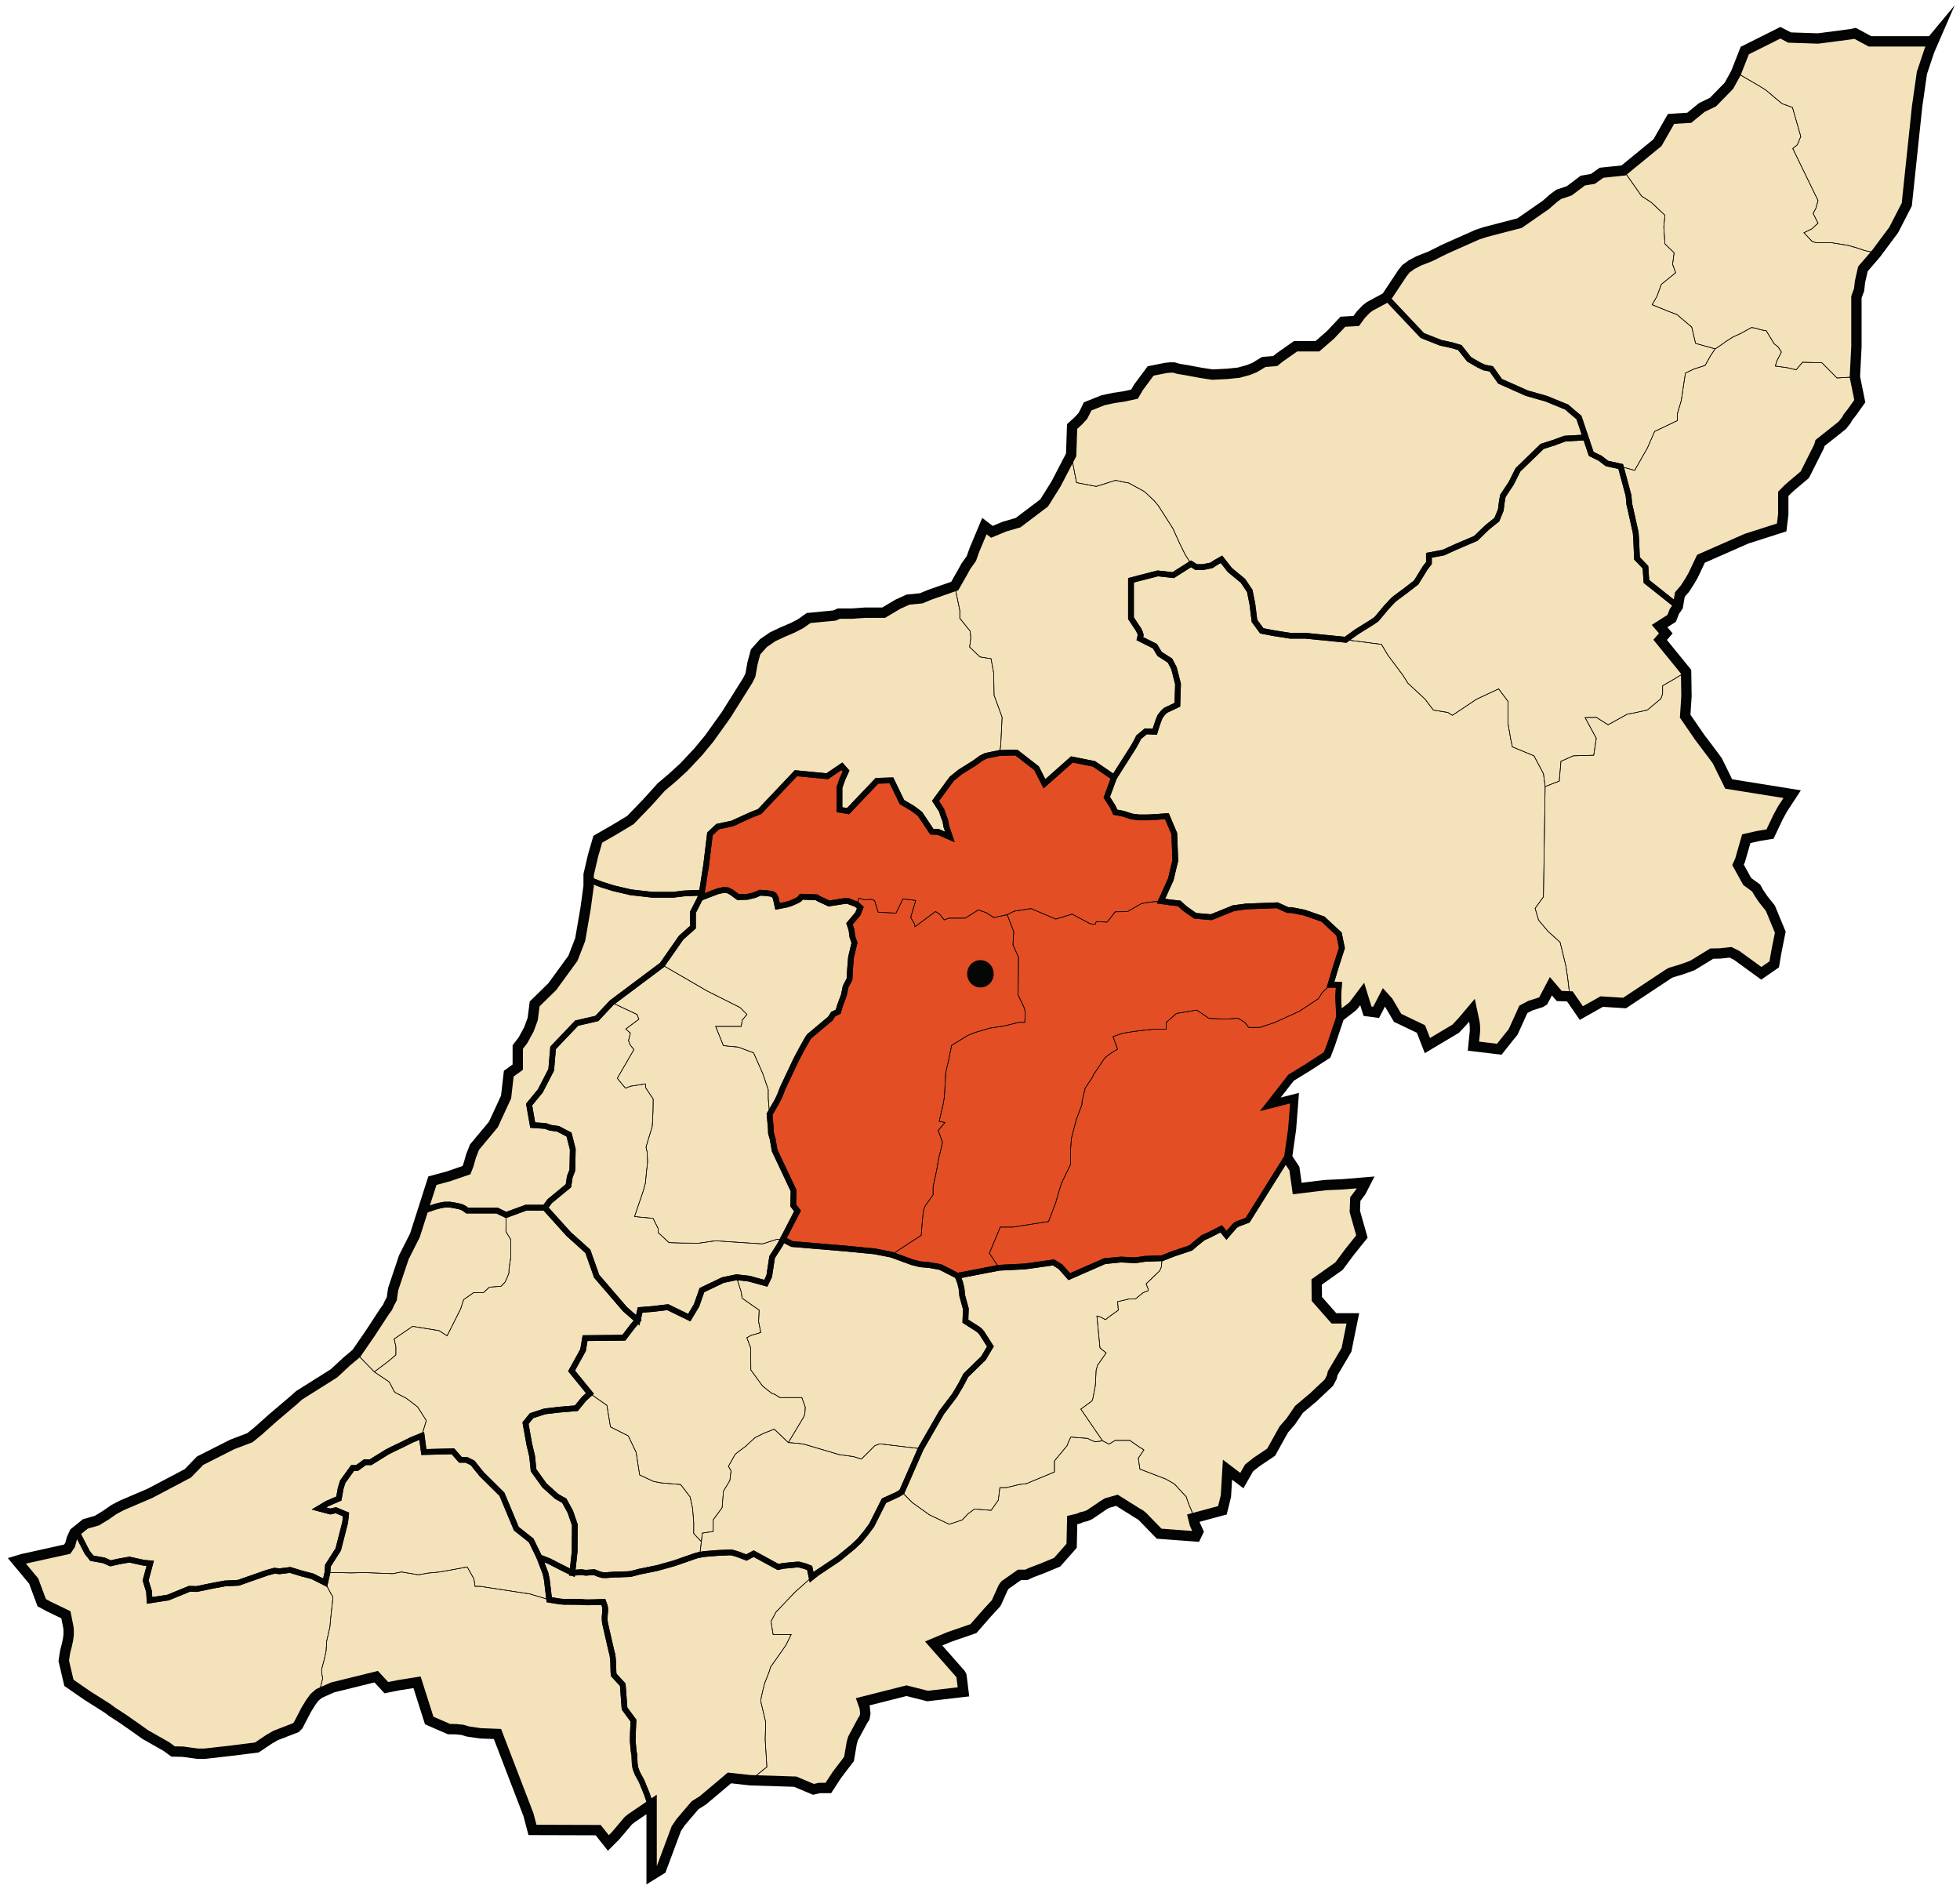 <?xml version="1.0" encoding="UTF-8" standalone="no"?>
<!-- Generator: Adobe Illustrator 16.0.0, SVG Export Plug-In . SVG Version: 6.00 Build 0)  -->

<svg
   xmlns:dc="http://purl.org/dc/elements/1.1/"
   xmlns:cc="http://creativecommons.org/ns#"
   xmlns:rdf="http://www.w3.org/1999/02/22-rdf-syntax-ns#"
   xmlns:svg="http://www.w3.org/2000/svg"
   xmlns="http://www.w3.org/2000/svg"
   xmlns:sodipodi="http://sodipodi.sourceforge.net/DTD/sodipodi-0.dtd"
   xmlns:inkscape="http://www.inkscape.org/namespaces/inkscape"
   version="1.1"
   id="Calque_1"
   x="0px"
   y="0px"
   width="1706px"
   height="1644px"
   viewBox="0 0 1706 1644"
   enable-background="new 0 0 1706 1644"
   xml:space="preserve"
   inkscape:version="0.48.4 r9939"
   sodipodi:docname="DZ 27 Ain Tadles District.svg"><title
   id="title3028">Ain Tadles District</title><defs
   id="defs49" /><sodipodi:namedview
   pagecolor="#ffffff"
   bordercolor="#666666"
   borderopacity="1"
   objecttolerance="10"
   gridtolerance="10"
   guidetolerance="10"
   inkscape:pageopacity="0"
   inkscape:pageshadow="2"
   inkscape:window-width="640"
   inkscape:window-height="480"
   id="namedview47"
   showgrid="false"
   inkscape:zoom="0.14355231"
   inkscape:cx="853"
   inkscape:cy="822"
   inkscape:window-x="0"
   inkscape:window-y="0"
   inkscape:window-maximized="0"
   inkscape:current-layer="Calque_1" />
<polygon
   id="Wilaya"
   fill="#F4E2BA"
   stroke="#010101"
   stroke-width="9"
   stroke-miterlimit="10"
   points="1684.649,31.81 1679.34,44   1672.84,63.5 1668.67,92.67 1659.67,178 1648.285,200.12 1632.92,220.75 1621.5,234 1619,245 1618.17,252.17 1615.84,258.5   1615.84,301.67 1614.5,328 1618.785,349.12 1611.92,358.75 1608.55,363 1606.92,365.88 1603.55,370.12 1593.17,378.38   1584.17,385.5 1583.285,388.5 1581.42,392.25 1571.92,411.12 1570.785,413.25 1559.785,422.5 1556.42,425.5 1552.17,429.75   1552.17,447.5 1550.785,459 1520.285,468.75 1480.55,486.25 1473.67,500.75 1470.92,505.5 1466.67,512.17 1462.17,517.42   1460.42,527.75 1457.42,532 1455.05,538.12 1444.5,544.83 1449.92,551.17 1445,556.83 1467.59,584.58 1467.92,605.75   1466.785,623.25 1479.42,641.62 1490.285,656 1494.785,662.12 1504.67,682.25 1559.92,691.12 1551.5,704 1547.67,711   1542.84,721.17 1540.67,725.83 1530.229,727.56 1519.979,729.88 1516.5,741.96 1514.55,748.75 1512.785,752.62 1520.785,767.12   1528.59,772.83 1530.75,776.67 1534.59,782.42 1540.92,790.33 1549.59,811.25 1547,824 1545.785,830.439 1544.285,839.25   1533.05,847 1511.55,831.38 1506.285,828.75 1497.05,829.75 1489.92,829.88 1473,840.25 1464.75,843.25 1458,845.33 1454.34,846.42   1452.09,847.67 1450.09,849 1414.05,872.88 1394.17,871.62 1376.42,881.62 1366.42,867.12 1357.17,866.75 1349.92,858.25   1343.25,870.92 1341.17,872.25 1332,875.17 1325.92,878.42 1317.09,897.92 1315.92,899.5 1314.67,900.92 1305,913.08 1282.5,910.42   1283.75,897.92 1283.84,895.92 1283.75,893 1283.5,890.25 1281.17,879.19 1272.785,889.12 1267.05,895.25 1242.42,909.92   1236.84,895.5 1216.479,885.75 1208.17,871.62 1204.67,867.75 1197.785,881 1190.285,880 1185.67,865 1178.34,874.75   1176.92,876.17 1165.59,884.92 1157.67,908.5 1154.285,917.38 1137.92,928 1123.05,937.12 1103.05,962.75 1125.67,957   1123.67,982.67 1120.17,1007.17 1126.67,1017 1129.09,1034.33 1153.67,1031.33 1168.34,1030.67 1188.67,1029 1184.59,1036.92   1179.67,1043.5 1179.25,1054.25 1185.42,1076.08 1174.67,1089.5 1165.5,1101.83 1146.05,1115.62 1146.17,1130.38 1161.05,1147.29   1177.55,1147.29 1174.67,1161.33 1172,1174.67 1164.84,1186.83 1160,1195 1159.17,1198.5 1156.67,1203.25 1143.17,1216   1130.67,1226.5 1123.67,1236.75 1117.42,1244 1106.42,1263.75 1093.42,1272.5 1087.17,1277.5 1080.92,1288.5 1068.42,1279   1067.05,1301.92 1064,1314.33 1038.67,1321.17 1040,1326.42 1042.92,1332.92 1040.92,1337.08 1008.92,1334.69 994.785,1320.12   992.55,1318.25 989.67,1316.62 986.55,1314.62 972.17,1305.62 963.5,1308.08 961.42,1309.33 959.17,1310.75 957.09,1312.25   948.17,1318.25 945.09,1319.5 941.5,1320.33 938.92,1321.5 933.25,1322.83 932.75,1345.25 920.17,1359.5 906.92,1365 897.67,1368.5   893.42,1370.5 887.42,1370.5 874.859,1379.31 873.92,1380.5 873.05,1381.88 867.42,1394.44 866.859,1395.38 858.92,1404   847.285,1417.31 826.42,1424.5 812.67,1430.25 836,1456.75 836.84,1458.33 837.17,1460.75 838.59,1472.33 807.448,1475.97   789,1471.33 750.84,1481 752.67,1486.17 753.17,1491.17 752.5,1494.83 750.84,1497.33 742.479,1512.88 741.979,1514.56   741.285,1517.12 740.859,1519.75 738.979,1530.75 728.359,1544.69 720.979,1556 713.17,1556 708.05,1557.19 692.17,1550.5   653.05,1549.25 634.92,1547.25 621,1559 611.67,1566.83 605,1571 592.5,1585.67 588.67,1591.33 575.5,1626.67 567.17,1631.83   567.17,1570.33 549.5,1582.33 546.84,1584.5 536,1597.33 529.5,1603.83 520.67,1592.67 463.46,1592.5 460,1579.33 433,1509   418.09,1508.42 407.25,1506.83 402.59,1505.42 396.92,1504.83 390.84,1504.75 373.59,1497.25 363,1464 346.92,1466.56   336.285,1468.69 327.42,1459.12 289.42,1468.5 277.67,1473.75 273.67,1477.17 270.5,1481.5 266.5,1488 259.5,1501.5 257.5,1503.5   239.84,1510.33 234.17,1513.62 223.55,1520.75 201.67,1523.5 178.17,1526.17 172.17,1526.17 158.92,1524.38 150.67,1524.25   144.92,1520 126.42,1509.5 117.67,1503.25 106.92,1495.75 97.67,1489.75 93.67,1486.75 75.92,1475.5 60,1464.5 55.5,1445.33   56.75,1437.17 58.25,1431.42 59.25,1426.67 59.75,1422.58 59.75,1418.33 59.5,1416 57.34,1405.25 42.34,1398 36.34,1394.75   29.29,1375.88 14.62,1358.26 19.34,1356.83 58.5,1348.17 61,1344.5 62.5,1339 64.84,1333.83 74.34,1326.17 84.34,1323.33   92,1318.67 99.17,1313.67 106.17,1310 130.67,1299.5 163.5,1282.17 174.17,1271.17 202.17,1257 217.5,1251.17 224.5,1245.5   237,1234.33 255.84,1218.33 258.17,1216.17 260.5,1214.17 290.67,1195.17 302,1184.67 310.17,1177.83 322,1160.67 334.67,1141.33   337.34,1137.67 339,1134 341,1130.33 342.17,1122 351.5,1094.17 361.17,1075 371.6,1042.34 376.34,1027.5 390.5,1023.67   399.535,1020.56 406,1018.33 407.64,1014.229 407.67,1014.17 410,1006 413,998.33 429.5,978.5 440.5,954.67 442.84,934.33   450.67,928.67 450.67,911.17 455.17,905.33 460.34,895.83 463.67,886.83 465.34,873.67 480.67,858.67 498.67,834 505,817.67   509.67,790.67 512.34,771.17 512.34,761.17 516.17,744.67 520.34,730.33 534.84,722 548.67,713.67 563.34,698.5 575.5,685   585.5,676.5 595.17,667.67 607.84,654.17 617.34,642.67 632,622.17 650.84,592.17 653.17,587.5 655,577.17 657.67,567.33   664.5,559.67 672.5,554.17 681.34,550 690,546.33 697,542.67 703.84,537.83 726.34,535.67 730.17,534 741.67,534 753.17,533.17   769.17,533.17 781.5,525.83 790.34,521.83 801.84,520.67 809.5,517.5 831,510 837.84,498 840.67,492.83 845.5,486 848.17,478.5   856.84,457.83 863.34,462.83 874.17,458.33 886.17,454.83 908.84,437.67 919.17,421.17 932.34,395.83 933.17,371.17 938.5,366.33   942.5,362 944.5,358.17 946.67,353.67 960,348.33 969.34,346.33 978.34,345 987.5,343 991,337 1001.5,322.83 1014.84,320.17   1018.34,319.83 1021.84,319.83 1025.84,321 1032,322 1045.5,324.5 1055.34,326 1068.34,325.33 1078.17,324.33 1086.67,322   1092,319.83 1096.17,317.33 1100,315 1110,314.17 1113.67,311.17 1127.67,301.33 1146.67,301.33 1158,291.5 1168.84,280   1180.5,279.33 1184.5,273.83 1189.17,269 1192.17,266.67 1206.67,258.83 1212.34,250.33 1220.84,237.5 1223.84,233.83   1228.67,230.33 1235,227 1245.17,223 1257.17,217 1268.34,212 1286,204.17 1293.17,201.83 1322.67,194.17 1345.5,178.33   1352.17,172.5 1356.67,169.17 1366,166 1377.67,157.17 1386.5,155.67 1394,150.33 1413.17,148.33 1442.67,124.17 1454.5,103.5   1470.34,102.5 1481.34,93.5 1491,88.83 1504.84,74.67 1511,63.5 1518.67,44 1549.67,28.5 1557.67,32.67 1582.5,33.5 1611.67,29.67   1614.67,29 1627.67,36 1681.17,36 " />
<polygon
   id="D_Mostaganem"
   fill="none"
   stroke="#030404"
   stroke-width="5"
   stroke-miterlimit="10"
   points="610.865,776.86   610.785,777.38 609.55,781.38 603.17,793.88 603.17,806.83 592.84,816 576.34,839.67 532.5,872.5 519.5,886.33 501.92,890.38   481.42,911.88 479.785,931 470.285,949.38 460.55,961.25 463.67,979.12 474.785,979.88 478.785,981.38 485.785,982.38   486.906,982.97 495.285,987.38 498.55,1000.12 498.17,1018.38 495.92,1024.25 494.785,1031.88 478.42,1045.38 474.285,1051   457.785,1051 440.5,1057.33 432.67,1053.5 406.67,1053.5 404.17,1051.67 402,1050.5 399.67,1049.83 395.67,1049 391.5,1048.33   387,1048.33 382.609,1049.17 378.84,1050.17 367.93,1053.85 371.6,1042.34 376.34,1027.5 390.5,1023.67 399.535,1020.56   406,1018.33 407.64,1014.229 407.67,1014.17 410,1006 413,998.33 429.5,978.5 440.5,954.67 442.84,934.33 450.67,928.67   450.67,911.17 455.17,905.33 460.34,895.83 463.67,886.83 465.34,873.67 480.67,858.67 498.67,834 505,817.67 509.67,790.67   512.34,771.17 512.34,765.34 523.34,769.67 534,773 548.84,776.5 567.84,778.67 586,778.67 595.5,777.5 " />
<polygon
   id="D_Hassi_Mameche"
   fill="none"
   stroke="#030404"
   stroke-width="5"
   stroke-miterlimit="10"
   points="555.09,1149   550.75,1154 543,1164.17 509.25,1164.5 507.5,1174.92 497.5,1193 513.5,1212.67 508.42,1217.25 501.67,1225.5 486.92,1226.75   474.17,1228.25 462.67,1232 457.42,1238.5 460.67,1256.75 463.17,1267.25 464.42,1279.5 473.84,1292.67 484.67,1302.38 491.17,1306   496.42,1315.67 500.34,1327 500.189,1348.229 500.17,1350.31 498.17,1368.75 487.92,1363.69 477.979,1358.56 469.479,1355.25   462.34,1340.58 449.42,1330.33 436.92,1300.42 419.25,1282.92 411.34,1273.08 405.92,1270.42 400.75,1270.42 394.229,1263   380.448,1263.34 368.92,1263.62 367.05,1249.5 358.17,1253.12 349.67,1257.38 342.05,1261 336.92,1263.62 322.55,1272.5   317.67,1272.5 310.785,1277.5 306.92,1277.5 298.285,1289.5 296.55,1295.12 294.92,1304.12 293.408,1304.771 284.788,1308.5   277.67,1312.75 287.55,1315.38 292.158,1314.28 292.288,1314.25 301.17,1318 300.42,1324.88 294.42,1348.38 285.89,1361.76   285.42,1362.5 285,1368.5 283,1377.33 271.92,1371.75 262,1369.16 252.59,1366.25 243.25,1367.41 238.84,1366.91 238.35,1367.05   232.25,1368.75 207.5,1377.42 195.75,1378 184.92,1380 171.17,1382.83 164.84,1382.67 146.34,1390.25 130.17,1392.75   129.75,1385.08 126.75,1375.42 130.75,1360.5 125.17,1360 112.67,1357.25 103.92,1358.75 96.17,1360.5 90.67,1358 79.92,1356   75.92,1351 66.41,1332.56 71.35,1328.58 74.34,1326.17 84.34,1323.33 92,1318.67 99.17,1313.67 106.17,1310 130.67,1299.5   163.5,1282.17 174.17,1271.17 202.17,1257 217.5,1251.17 224.5,1245.5 237,1234.33 255.84,1218.33 258.17,1216.17 260.5,1214.17   290.67,1195.17 302,1184.67 310.17,1177.83 322,1160.67 334.59,1141.46 334.67,1141.33 337.34,1137.67 339,1134 341,1130.33   342.17,1122 351.5,1094.17 361.17,1075 367.93,1053.85 378.84,1050.17 382.609,1049.17 387,1048.33 391.5,1048.33 395.67,1049   399.67,1049.83 402,1050.5 404.17,1051.67 406.67,1053.5 432.67,1053.5 440.5,1057.33 457.785,1051 474.285,1051 495,1074   504.34,1082.33 511.67,1089 516.22,1101.86 519.34,1110.67 544,1139.33 " />
<polygon
   id="D_Ain_Tadles"
   fill="#E44E25"
   stroke="#030404"
   stroke-width="5"
   stroke-miterlimit="10"
   points="1162.84,841   1158.05,857 1165.42,857 1164.785,867.38 1165.59,884.92 1157.67,908.5 1154.285,917.38 1137.92,928 1123.05,937.12 1103.05,962.75   1125.67,957 1123.67,982.67 1120.17,1007.17 1085.92,1061.88 1077.709,1064.96 1076.709,1065.42 1075.55,1066.17 1074.63,1066.92   1067.55,1075.06 1062.92,1069.41 1052.55,1074.69 1047.285,1077.06 1040,1082.88 1038.17,1084.5 1037.17,1085.42 1036.209,1086.09   1035.25,1086.42 1021.209,1091.13 1011.5,1094.96 996.67,1095.5 988.42,1096.75 975.785,1096.12 961.55,1097.5 930.67,1111   923.17,1102.5 917.05,1098.62 892.17,1102.12 869.55,1103.25 833.42,1110.25 818.42,1102.62 808.67,1100.88 801.05,1100.25   794.05,1098.5 776.05,1091.88 761.42,1089 735.67,1086.5 689.42,1082.62 681.42,1078.5 694.17,1053.83 690.42,1049 690.75,1036.17   674.25,1001.17 672.59,991.42 671.09,986.17 670.92,982 669.84,969.67 676.42,958.33 678.84,953.25 681.09,947.33 692.84,922.42   697.5,913.58 703.17,903.5 704.42,901.75 722.75,886.42 724.3,883.96 725.17,882.58 729.59,880.42 731.17,875 734.5,866.08   736,858.67 739.42,852.17 739.84,844.08 740.75,833 743.75,820.5 741.92,815.17 741.17,809.33 740.92,808.55 739.42,803.92   742.825,799.88 746.67,795.33 748.84,789.92 745.67,787 737.42,783.88 735.17,784.12 721.55,786.25 712.67,782.12 710.785,780.88   697.42,780.38 695.92,782.38 693.67,783.75 688.55,786 684.55,787.25 676.785,788.75 675.17,781.38 673.785,779 671.67,777.88   667.05,777.25 661.67,776.88 657.05,778.88 650.42,780.5 642.55,780.75 636.42,776.25 633.285,774.75 629.67,774.5 624.285,775.75   609.55,781.38 610.785,777.38 614.67,752.75 617.92,725.75 624.67,719.38 637.42,716.62 653.285,709.38 661.17,706.25   692.785,672.88 720.05,675.5 732.785,666.88 736.42,671 733.285,677.88 730.67,685.38 730.67,704.62 738.17,705.88 763.285,679.5   775.92,679.12 785.05,698 794.17,703.38 796.285,704.88 798.55,706.62 800.785,708.38 811.05,723.75 816.67,724 826.785,728.38   823.785,719.5 822.785,714.12 821.285,710.25 819.55,705.12 814.285,697 828.42,677.75 835.67,671.88 848.42,663.88 854.285,659.62   858.17,657.75 870.17,655.25 884.67,654.92 902.25,668.58 909.09,682.08 933,660.92 952.17,664.75 969.67,676.67 963.34,693.83   968.67,702.17 970.75,706.83 977.5,708.08 985.25,710.58 991.25,711.33 999.09,711.33 1006.67,710.92 1015.67,710.25   1016.84,713.04 1018.92,718 1022.09,725.42 1023,748.92 1021.25,756.08 1019.09,765.25 1010.5,784.17 1018.67,785.33   1026.34,786.17 1031.5,790.83 1040.34,797 1054.34,798.17 1073.67,790.33 1084.84,788.83 1111.67,787.83 1120.84,792 1124.17,792   1135.17,794.17 1151.5,799.83 1165.5,812.83 1168,825 1166,831.17 " />
<polygon
   id="D_Bouguirat"
   fill="none"
   stroke="#030404"
   stroke-width="5"
   stroke-miterlimit="10"
   points="1165.5,1101.83   1146.05,1115.62 1146.17,1130.38 1161.05,1147.29 1177.55,1147.29 1174.67,1161.33 1172,1174.67 1164.84,1186.83 1160,1195   1159.17,1198.5 1156.67,1203.25 1143.17,1216 1130.67,1226.5 1123.67,1236.75 1117.42,1244 1106.42,1263.75 1093.42,1272.5   1087.17,1277.5 1080.92,1288.5 1068.42,1279 1067.05,1301.92 1064,1314.33 1038.67,1321.17 1040,1326.42 1042.92,1332.92   1040.92,1337.08 1008.92,1334.69 994.785,1320.12 992.55,1318.25 989.67,1316.62 986.55,1314.62 972.17,1305.62 963.5,1308.08   961.42,1309.33 959.17,1310.75 957.09,1312.25 948.17,1318.25 945.09,1319.5 941.5,1320.33 938.92,1321.5 933.25,1322.83   932.75,1345.25 920.17,1359.5 906.92,1365 897.67,1368.5 893.42,1370.5 887.42,1370.5 874.859,1379.31 873.92,1380.5   873.05,1381.88 867.42,1394.44 866.859,1395.38 858.92,1404 847.285,1417.31 826.42,1424.5 812.67,1430.25 836,1456.75   836.84,1458.33 837.17,1460.75 838.59,1472.33 807.448,1475.97 789,1471.33 750.84,1481 752.67,1486.17 753.17,1491.17   752.5,1494.83 750.84,1497.33 742.479,1512.88 741.979,1514.56 741.285,1517.12 740.859,1519.75 738.979,1530.75 728.359,1544.69   720.979,1556 713.17,1556 708.05,1557.19 692.17,1550.5 653.05,1549.25 634.92,1547.25 624.149,1556.34 621,1559 611.67,1566.83   605,1571 592.5,1585.67 588.67,1591.33 575.5,1626.67 567.17,1631.83 567.17,1570.33 565.05,1567.19 563.05,1561.25   558.479,1550.06 554.729,1543.12 553.109,1538.81 552.479,1535.12 552.109,1526.88 551.609,1524.56 550.729,1515.19   550.859,1508.69 551.359,1497.38 543.609,1486.81 542.05,1466.12 534.109,1457.5 533.92,1453.75 533.729,1446.06 533.109,1440.31   532.229,1437 526.785,1413.25 526.359,1410.56 526.285,1407.12 526.729,1402.5 526.729,1399.56 526.359,1397.5 525.109,1394.06   515.359,1394.38 510.109,1394.44 505.359,1394.06 490.729,1393.94 487.359,1393.69 478.05,1392.19 475.92,1374.44 474.785,1369.19   469.479,1355.25 477.979,1358.56 487.92,1363.69 498.17,1368.75 505.979,1368.19 509.859,1368.69 517.229,1368.19 521.359,1369.88   524.285,1370.69 527.285,1370.81 535.359,1370.19 538.229,1370.25 541.55,1370.06 545.92,1369.94 549.17,1369.69 556.285,1367.81   571.92,1364.62 586.859,1360.44 604.785,1354.19 606.285,1353.69 609.109,1353.06 613.17,1352.38 623.979,1351.5 636.42,1350.94   641.609,1352.38 649.729,1355.44 655.979,1352.06 677.25,1363.67 681.92,1362.67 693.5,1361.58 695.5,1361.58 700.84,1363   704.75,1364.58 706.42,1372.67 711.05,1369 729.785,1356.5 742.17,1346.38 748.285,1340.62 753.55,1334.25 758.67,1327.38   769.42,1306 781.42,1300.5 784.92,1298.38 801.42,1260.75 819.55,1229.25 830.92,1214.25 836.285,1205.25 840.67,1196.88   856.05,1181.88 862.05,1171.75 854.55,1160 852.785,1158 851.05,1156.62 840.285,1149.75 840.67,1139 837.55,1127.62   836.92,1121.38 835.67,1116.12 833.42,1110.25 869.55,1103.25 892.17,1102.12 917.05,1098.62 923.17,1102.5 930.67,1111   961.55,1097.5 975.785,1096.12 988.42,1096.75 996.67,1095.5 1011.5,1094.96 1021.209,1091.13 1035.25,1086.42 1036.209,1086.09   1037.17,1085.42 1038.17,1084.5 1040,1082.88 1047.285,1077.06 1052.55,1074.69 1062.92,1069.41 1067.55,1075.06 1074.63,1066.92   1075.55,1066.17 1076.709,1065.42 1077.709,1064.96 1085.92,1061.88 1120.17,1007.17 1126.67,1017 1129.09,1034.33 1153.67,1031.33   1168.34,1030.67 1188.67,1029 1184.59,1036.92 1179.67,1043.5 1179.25,1054.25 1185.42,1076.08 1174.67,1089.5 " />
<polygon
   id="D_Sidi_Ali"
   fill="none"
   stroke="#030404"
   stroke-width="5"
   stroke-miterlimit="10"
   points="1514.55,748.75   1512.785,752.62 1520.785,767.12 1528.59,772.83 1530.75,776.67 1534.59,782.42 1540.92,790.33 1549.59,811.25 1547,824   1545.785,830.439 1544.285,839.25 1533.05,847 1511.55,831.38 1506.285,828.75 1497.05,829.75 1489.92,829.88 1473,840.25   1464.75,843.25 1458,845.33 1454.34,846.42 1452.09,847.67 1450.09,849 1414.05,872.88 1394.17,871.62 1376.42,881.62   1366.42,867.12 1357.17,866.75 1349.92,858.25 1343.25,870.92 1341.17,872.25 1332,875.17 1325.92,878.42 1317.09,897.92   1315.92,899.5 1314.67,900.92 1305,913.08 1282.5,910.42 1283.75,897.92 1283.84,895.92 1283.75,893 1283.5,890.25 1281.17,879.19   1272.785,889.12 1267.05,895.25 1242.42,909.92 1236.84,895.5 1216.479,885.75 1208.17,871.62 1204.67,867.75 1197.785,881   1190.285,880 1185.67,865 1178.34,874.75 1176.92,876.17 1165.59,884.92 1164.785,867.38 1165.42,857 1158.05,857 1162.84,841   1166,831.17 1168,825 1165.5,812.83 1151.5,799.83 1135.17,794.17 1124.17,792 1120.84,792 1111.67,787.83 1084.84,788.83   1073.67,790.33 1054.34,798.17 1040.34,797 1031.5,790.83 1026.34,786.17 1018.67,785.33 1010.5,784.17 1019.09,765.25   1021.25,756.08 1023,748.92 1022.09,725.42 1018.92,718 1016.84,713.04 1015.67,710.25 1006.67,710.92 999.09,711.33 991.25,711.33   985.25,710.58 977.5,708.08 970.75,706.83 968.67,702.17 963.34,693.83 969.67,676.67 986.75,649.75 989.84,644.17 991.09,641.58   997.34,636.42 1005.17,636.83 1005.92,634.17 1008,627.92 1009.67,623.67 1012,620.58 1014.5,618.17 1024.785,613.31   1025.359,595.31 1021.859,581.56 1018.359,574.88 1009.285,569.06 1005.229,562.31 992.109,555.75 992.859,552.62 992.359,550.75   991.05,548 984.42,538 984.42,505 1007.67,499 1021.17,500.5 1036.67,490.67 1041.17,493.5 1047.17,493.5 1054.5,492 1058,489.67   1063.17,486.75 1070.42,496 1081.92,505.5 1087.785,514.25 1090.05,525.5 1091.92,540.38 1098.285,549 1108.67,551 1122.92,553.25   1136.285,553.25 1171.285,556.75 1180.785,549.88 1194.42,541.38 1198.05,538.88 1206.92,528.29 1211.38,523.54 1213.59,521.33   1224.285,513.38 1232.67,506.88 1240.5,494.17 1243.75,490 1243.75,483.25 1256.25,480.92 1266.67,476.17 1284.59,468.5   1294.5,458.92 1302.84,452.25 1306.285,443.88 1307.05,437.75 1308.09,431.58 1315.359,420.62 1321.229,408.88 1342.285,388.5   1352.67,385.17 1361.92,381.75 1380.17,380.67 1385,395 1392.84,398.83 1398.67,403.33 1410.67,406 1414.359,419.62   1417.479,431.25 1418.17,438.88 1418.979,442.19 1423.729,463.56 1424.17,469.88 1424.859,485.94 1432.229,493.62 1433.05,506   1460.42,527.75 1457.42,532 1455.05,538.12 1444.5,544.83 1449.92,551.17 1445,556.83 1467.59,584.58 1467.92,605.75   1466.785,623.25 1479.42,641.62 1490.285,656 1494.785,662.12 1504.67,682.25 1559.92,691.12 1551.5,704 1547.67,711   1542.84,721.17 1540.67,725.83 1530.229,727.56 1519.979,729.88 1516.5,741.96 " />
<polygon
   id="D_Achaacha"
   fill="none"
   stroke="#030404"
   stroke-width="5"
   stroke-miterlimit="10"
   points="1684.649,31.81 1679.34,44   1672.84,63.5 1668.67,92.67 1659.67,178 1648.285,200.12 1635.406,217.4 1633.319,220.21 1632.92,220.75 1621.5,234 1619,245   1618.17,252.17 1615.84,258.5 1615.84,301.67 1614.5,328 1618.785,349.12 1611.92,358.75 1608.55,363 1606.92,365.88   1603.55,370.12 1593.17,378.38 1584.17,385.5 1583.285,388.5 1581.42,392.25 1571.92,411.12 1570.785,413.25 1559.785,422.5   1556.42,425.5 1552.17,429.75 1552.17,447.5 1550.785,459 1520.285,468.75 1480.55,486.25 1473.67,500.75 1470.92,505.5   1466.67,512.17 1462.17,517.42 1460.42,527.75 1433.05,506 1432.229,493.62 1424.859,485.94 1424.17,469.88 1423.729,463.56   1418.979,442.19 1418.17,438.88 1417.479,431.25 1414.359,419.62 1410.67,406 1398.67,403.33 1392.84,398.83 1385,395   1380.17,380.67 1374.34,363.33 1367,357.17 1363.84,354.33 1351.67,349.33 1346,347 1329,342.17 1305.67,331.83 1298,321   1291.84,319.83 1287,317.5 1278.67,312.67 1270.67,302.5 1264,300.5 1254,298.33 1238,292 1206.67,258.83 1212.34,250.33   1220.84,237.5 1223.84,233.83 1228.67,230.33 1235,227 1245.17,223 1257.17,217 1268.34,212 1286,204.17 1293.17,201.83   1322.67,194.17 1345.5,178.33 1352.17,172.5 1356.67,169.17 1366,166 1377.67,157.17 1386.5,155.67 1394,150.33 1413.17,148.33   1442.67,124.17 1454.5,103.5 1470.34,102.5 1481.34,93.5 1491,88.83 1504.84,74.67 1509.76,65.75 1511,63.5 1511.17,63.08   1518.67,44 1549.67,28.5 1557.67,32.67 1582.5,33.5 1611.67,29.67 1614.67,29 1627.67,36 1681.17,36 " />
<polygon
   id="D_Ain_Nouissi"
   fill="none"
   stroke="#030404"
   stroke-width="5"
   stroke-miterlimit="10"
   points="567.17,1570.33   549.5,1582.33 546.84,1584.5 536,1597.33 529.5,1603.83 520.67,1592.67 463.46,1592.5 460,1579.33 433,1509 418.09,1508.42   407.25,1506.83 402.59,1505.42 396.92,1504.83 390.84,1504.75 373.59,1497.25 363,1464 346.92,1466.56 336.285,1468.69   327.42,1459.12 292.34,1467.78 289.42,1468.5 277.67,1473.75 273.67,1477.17 270.5,1481.5 266.5,1488 259.5,1501.5 257.5,1503.5   239.84,1510.33 234.17,1513.62 223.55,1520.75 201.67,1523.5 178.17,1526.17 172.17,1526.17 158.92,1524.38 150.67,1524.25   144.92,1520 126.42,1509.5 117.67,1503.25 106.92,1495.75 97.67,1489.75 93.67,1486.75 75.92,1475.5 60,1464.5 55.5,1445.33   56.75,1437.17 58.25,1431.42 59.25,1426.67 59.75,1422.58 59.75,1418.33 59.5,1416 57.34,1405.25 42.34,1398 36.34,1394.75   29.29,1375.88 14.62,1358.26 19.34,1356.83 58.5,1348.17 61,1344.5 62.5,1339 64.84,1333.83 66.41,1332.56 75.92,1351 79.92,1356   90.67,1358 96.17,1360.5 103.92,1358.75 112.67,1357.25 125.17,1360 130.75,1360.5 126.75,1375.42 129.75,1385.08 130.17,1392.75   146.34,1390.25 164.84,1382.67 171.17,1382.83 184.92,1380 195.75,1378 207.5,1377.42 232.25,1368.75 238.35,1367.05   238.84,1366.91 243.25,1367.41 252.59,1366.25 262,1369.16 271.92,1371.75 283,1377.33 285,1368.5 285.42,1362.5 285.89,1361.76   294.42,1348.38 300.42,1324.88 301.17,1318 292.288,1314.25 292.158,1314.28 287.55,1315.38 277.67,1312.75 284.788,1308.5   293.408,1304.771 294.92,1304.12 296.55,1295.12 298.285,1289.5 306.92,1277.5 310.785,1277.5 317.67,1272.5 322.55,1272.5   336.92,1263.62 342.05,1261 349.67,1257.38 358.17,1253.12 367.05,1249.5 368.92,1263.62 380.448,1263.34 394.229,1263   400.75,1270.42 405.92,1270.42 411.34,1273.08 419.25,1282.92 436.92,1300.42 449.42,1330.33 462.34,1340.58 469.479,1355.25   474.785,1369.19 475.92,1374.44 478.05,1392.19 487.359,1393.69 490.729,1393.94 505.359,1394.06 510.109,1394.44 515.359,1394.38   525.109,1394.06 526.359,1397.5 526.729,1399.56 526.729,1402.5 526.285,1407.12 526.359,1410.56 526.785,1413.25 532.229,1437   533.109,1440.31 533.729,1446.06 533.92,1453.75 534.109,1457.5 542.05,1466.12 543.609,1486.81 551.359,1497.38 550.859,1508.69   550.729,1515.19 551.609,1524.56 552.109,1526.88 552.479,1535.12 553.109,1538.81 554.729,1543.12 558.479,1550.06 563.05,1561.25   565.05,1567.19 " />
<polygon
   id="D_Mesra"
   fill="none"
   stroke="#030404"
   stroke-width="5"
   stroke-miterlimit="10"
   points="862.05,1171.75   856.05,1181.88 840.67,1196.88 836.285,1205.25 830.92,1214.25 819.55,1229.25 801.42,1260.75 784.92,1298.38 781.42,1300.5   769.42,1306 758.67,1327.38 753.55,1334.25 748.285,1340.62 742.17,1346.38 729.785,1356.5 711.05,1369 706.42,1372.67   704.75,1364.58 700.84,1363 695.5,1361.58 693.5,1361.58 681.92,1362.67 677.25,1363.67 655.979,1352.06 649.729,1355.44   641.609,1352.38 636.42,1350.94 623.979,1351.5 613.17,1352.38 609.109,1353.06 606.285,1353.69 604.785,1354.19 586.859,1360.44   571.92,1364.62 556.285,1367.81 549.17,1369.69 545.92,1369.94 541.55,1370.06 538.229,1370.25 535.359,1370.19 527.285,1370.81   524.285,1370.69 521.359,1369.88 517.229,1368.19 509.859,1368.69 505.979,1368.19 498.17,1368.75 500.17,1350.31 500.189,1348.229   500.34,1327 496.42,1315.67 491.17,1306 484.67,1302.38 473.84,1292.67 464.42,1279.5 463.17,1267.25 460.67,1256.75 457.42,1238.5   462.67,1232 474.17,1228.25 486.92,1226.75 501.67,1225.5 508.42,1217.25 513.5,1212.67 497.5,1193 507.5,1174.92 509.25,1164.5   543,1164.17 550.75,1154 555.09,1149 557.17,1140 567.67,1139.17 581.25,1137.58 599.92,1146.67 606.34,1135.92 610.92,1122.75   629.17,1114 641.05,1111.5 652.05,1112.75 666.55,1116.75 669.55,1110.5 672.05,1094 678.785,1083.5 681.42,1078.5 689.42,1082.62   735.67,1086.5 761.42,1089 776.05,1091.88 794.05,1098.5 801.05,1100.25 808.67,1100.88 818.42,1102.62 833.42,1110.25   835.67,1116.12 836.92,1121.38 837.55,1127.62 840.67,1139 840.285,1149.75 851.05,1156.62 852.785,1158 854.55,1160 " />
<polygon
   id="D_Khiredine"
   fill="none"
   stroke="#030404"
   stroke-width="5"
   stroke-miterlimit="10"
   points="742.825,799.88   739.42,803.92 740.92,808.55 741.17,809.33 741.92,815.17 743.75,820.5 740.75,833 739.84,844.08 739.42,852.17 736,858.67   734.5,866.08 731.17,875 729.59,880.42 725.17,882.58 724.3,883.96 722.75,886.42 704.42,901.75 703.17,903.5 697.5,913.58   692.84,922.42 681.09,947.33 678.84,953.25 676.42,958.33 669.84,969.67 670.92,982 671.09,986.17 672.59,991.42 674.25,1001.17   690.75,1036.17 690.42,1049 694.17,1053.83 681.42,1078.5 678.785,1083.5 672.05,1094 669.55,1110.5 666.55,1116.75 652.05,1112.75   641.05,1111.5 629.17,1114 610.92,1122.75 606.34,1135.92 599.92,1146.67 581.25,1137.58 567.67,1139.17 557.17,1140 555.09,1149   544,1139.33 519.34,1110.67 516.22,1101.86 511.67,1089 504.34,1082.33 495,1074 474.285,1051 478.42,1045.38 494.785,1031.88   495.92,1024.25 498.17,1018.38 498.55,1000.12 495.285,987.38 486.906,982.97 485.785,982.38 478.785,981.38 474.785,979.88   463.67,979.12 460.55,961.25 470.285,949.38 479.785,931 481.42,911.88 501.92,890.38 519.5,886.33 532.5,872.5 576.34,839.67   592.84,816 603.17,806.83 603.17,793.88 609.55,781.38 624.285,775.75 629.67,774.5 633.285,774.75 636.42,776.25 642.55,780.75   650.42,780.5 657.05,778.88 661.67,776.88 667.05,777.25 671.67,777.88 673.785,779 675.17,781.38 676.785,788.75 684.55,787.25   688.55,786 693.67,783.75 695.92,782.38 697.42,780.38 710.785,780.88 712.67,782.12 721.55,786.25 735.17,784.12 737.42,783.88   745.67,787 748.84,789.92 746.67,795.33 " />
<polygon
   id="D_Sidi_Lakhdar"
   fill="none"
   stroke="#030404"
   stroke-width="5"
   stroke-miterlimit="10"
   points="1380.17,380.67   1361.92,381.75 1352.67,385.17 1342.285,388.5 1321.229,408.88 1315.359,420.62 1308.09,431.58 1307.05,437.75 1306.285,443.88   1302.84,452.25 1294.5,458.92 1284.59,468.5 1266.67,476.17 1256.25,480.92 1243.75,483.25 1243.75,490 1240.5,494.17   1232.67,506.88 1224.285,513.38 1213.59,521.33 1211.38,523.54 1206.92,528.29 1198.05,538.88 1194.42,541.38 1180.785,549.88   1171.285,556.75 1136.285,553.25 1122.92,553.25 1108.67,551 1098.285,549 1091.92,540.38 1090.05,525.5 1087.785,514.25   1081.92,505.5 1070.42,496 1063.17,486.75 1058,489.67 1054.5,492 1047.17,493.5 1041.17,493.5 1036.67,490.67 1021.17,500.5   1007.67,499 984.42,505 984.42,538 991.05,548 992.359,550.75 992.859,552.62 992.109,555.75 1005.229,562.31 1009.285,569.06   1018.359,574.88 1021.859,581.56 1025.359,595.31 1024.785,613.31 1014.5,618.17 1012,620.58 1009.67,623.67 1008,627.92   1005.92,634.17 1005.17,636.83 997.34,636.42 991.09,641.58 989.84,644.17 986.75,649.75 969.67,676.67 952.17,664.75 933,660.92   909.09,682.08 902.25,668.58 884.67,654.92 870.17,655.25 858.17,657.75 854.285,659.62 848.42,663.88 835.67,671.88 828.42,677.75   814.285,697 819.55,705.12 821.285,710.25 822.785,714.12 823.785,719.5 826.785,728.38 816.67,724 811.05,723.75 800.785,708.38   798.55,706.62 796.285,704.88 794.17,703.38 785.05,698 775.92,679.12 763.285,679.5 738.17,705.88 730.67,704.62 730.67,685.38   733.285,677.88 736.42,671 732.785,666.88 720.05,675.5 692.785,672.88 661.17,706.25 653.285,709.38 637.42,716.62 624.67,719.38   617.92,725.75 614.67,752.75 610.989,776.12 610.865,776.86 595.5,777.5 586,778.67 567.84,778.67 548.84,776.5 534,773   523.34,769.67 512.34,765.34 512.34,761.17 516.17,744.67 520.34,730.33 534.84,722 548.67,713.67 563.34,698.5 575.5,685   585.5,676.5 595.17,667.67 607.84,654.17 617.34,642.67 632,622.17 650.84,592.17 653.17,587.5 655,577.17 657.67,567.33   664.5,559.67 672.5,554.17 681.34,550 690,546.33 697,542.67 703.84,537.83 726.34,535.67 730.17,534 741.67,534 753.17,533.17   769.17,533.17 781.5,525.83 790.34,521.83 801.84,520.67 809.5,517.5 831,510 837.84,498 840.67,492.83 845.5,486 848.17,478.5   856.84,457.83 863.34,462.83 874.17,458.33 886.17,454.83 908.84,437.67 919.17,421.17 932.34,395.83 933.17,371.17 938.5,366.33   942.5,362 944.5,358.17 946.67,353.67 960,348.33 969.34,346.33 978.34,345 987.5,343 991,337 1001.5,322.83 1014.84,320.17   1018.34,319.83 1021.84,319.83 1025.84,321 1032,322 1045.5,324.5 1055.34,326 1068.34,325.33 1078.17,324.33 1086.67,322   1092,319.83 1096.17,317.33 1100,315 1110,314.17 1113.67,311.17 1127.67,301.33 1146.67,301.33 1158,291.5 1168.84,280   1180.5,279.33 1184.5,273.83 1189.17,269 1192.17,266.67 1206.67,258.83 1238,292 1254,298.33 1264,300.5 1270.67,302.5   1278.67,312.67 1287,317.5 1291.84,319.83 1298,321 1305.67,331.83 1329,342.17 1346,347 1351.67,349.33 1363.84,354.33   1367,357.17 1374.34,363.33 " />
<polygon
   id="Ouled_Boughalem"
   fill="none"
   stroke="#030404"
   stroke-width="0.5"
   stroke-miterlimit="10"
   points="1684.649,31.81   1679.34,44 1672.84,63.5 1668.67,92.67 1659.67,178 1648.285,200.12 1635.406,217.4 1633.319,220.21 1623.17,218.08 1616.34,215.75   1608.34,213.5 1594.42,211.25 1580.67,211.25 1577.17,210 1570.17,202.5 1576.92,199.25 1582.42,194.25 1578.17,185.75 1580.67,181   1582.42,174.5 1560.42,129.25 1561.59,128.3 1564.42,126 1567.42,118.75 1560.17,93.5 1551.17,90.25 1545.42,85.5 1537.17,78.5   1531.17,74.75 1511.17,63.08 1518.67,44 1549.67,28.5 1557.67,32.67 1582.5,33.5 1611.67,29.67 1614.67,29 1627.67,36 1681.17,36   " />
<polygon
   id="Achaacha"
   fill="none"
   stroke="#030404"
   stroke-width="0.5"
   stroke-miterlimit="10"
   points="1633.319,220.21   1632.92,220.75 1621.5,234 1619,245 1618.17,252.17 1615.84,258.5 1615.84,301.67 1614.5,328 1598.92,328.94 1585.785,315.69   1568.92,315.25 1563.359,321.81 1555.67,320 1545.229,318.56 1546.67,313.88 1550.55,306.38 1547.859,302.12 1544.17,299.06   1537.359,287.88 1532.285,286.94 1528.859,285.75 1524.55,285 1515.05,290.25 1508.285,293.31 1502.17,297.25 1498.229,300.06   1492.92,303.62 1475.84,298.83 1472.5,284.67 1462.67,276.33 1459.84,273.83 1452.34,271 1438,265.17 1442.17,258 1446,247.5   1458.5,237.33 1455.84,230 1457.17,220 1449.17,212.17 1448.17,197.5 1449.17,187.33 1437.34,176.17 1428.84,170.67 1413.17,148.33   1442.67,124.17 1454.5,103.5 1470.34,102.5 1481.34,93.5 1491,88.83 1504.84,74.67 1509.76,65.75 1511,63.5 1511.17,63.08   1531.17,74.75 1537.17,78.5 1545.42,85.5 1551.17,90.25 1560.17,93.5 1567.42,118.75 1564.42,126 1561.59,128.3 1560.42,129.25   1582.42,174.5 1580.67,181 1578.17,185.75 1582.42,194.25 1576.92,199.25 1570.17,202.5 1577.17,210 1580.67,211.25 1594.42,211.25   1608.34,213.5 1616.34,215.75 1623.17,218.08 " />
<polygon
   id="Khadra"
   fill="none"
   stroke="#030404"
   stroke-width="0.5"
   stroke-miterlimit="10"
   points="1492.92,303.62   1489.05,309.25 1484.17,318 1474.34,321.17 1467,324.67 1463.34,348.83 1460,360 1460,366 1440.17,375.5 1434,389.67   1422.84,409.33 1410.67,406 1398.67,403.33 1392.84,398.83 1385,395 1380.17,380.67 1374.34,363.33 1367,357.17 1363.84,354.33   1351.67,349.33 1346,347 1329,342.17 1305.67,331.83 1298,321 1291.84,319.83 1287,317.5 1278.67,312.67 1270.67,302.5 1264,300.5   1254,298.33 1238,292 1206.67,258.83 1212.34,250.33 1220.84,237.5 1223.84,233.83 1228.67,230.33 1235,227 1245.17,223   1257.17,217 1268.34,212 1286,204.17 1293.17,201.83 1322.67,194.17 1345.5,178.33 1352.17,172.5 1356.67,169.17 1366,166   1377.67,157.17 1386.5,155.67 1394,150.33 1413.17,148.33 1428.84,170.67 1437.34,176.17 1449.17,187.33 1448.17,197.5   1449.17,212.17 1457.17,220 1455.84,230 1458.5,237.33 1446,247.5 1442.17,258 1438,265.17 1452.34,271 1459.84,273.83   1462.67,276.33 1472.5,284.67 1475.84,298.83 " />
<polygon
   id="Nekmaria"
   fill="none"
   stroke="#030404"
   stroke-width="0.5"
   stroke-miterlimit="10"
   points="1618.785,349.12   1611.92,358.75 1608.55,363 1606.92,365.88 1603.55,370.12 1593.17,378.38 1584.17,385.5 1583.285,388.5 1581.42,392.25   1571.92,411.12 1570.785,413.25 1559.785,422.5 1556.42,425.5 1552.17,429.75 1552.17,447.5 1550.785,459 1520.285,468.75   1480.55,486.25 1473.67,500.75 1470.92,505.5 1466.67,512.17 1462.17,517.42 1460.42,527.75 1433.05,506 1432.229,493.62   1424.859,485.94 1424.17,469.88 1423.729,463.56 1418.979,442.19 1418.17,438.88 1417.479,431.25 1414.359,419.62 1410.67,406   1422.84,409.33 1434,389.67 1440.17,375.5 1460,366 1460,360 1463.34,348.83 1467,324.67 1474.34,321.17 1484.17,318   1489.05,309.25 1492.92,303.62 1498.229,300.06 1502.17,297.25 1508.285,293.31 1515.05,290.25 1524.55,285 1528.859,285.75   1532.285,286.94 1537.359,287.88 1544.17,299.06 1547.859,302.12 1550.55,306.38 1546.67,313.88 1545.229,318.56 1555.67,320   1563.359,321.81 1568.92,315.25 1585.785,315.69 1598.92,328.94 1614.5,328 " />
<polygon
   id="Sidi_Lakhdar"
   fill="none"
   stroke="#030404"
   stroke-width="0.5"
   stroke-miterlimit="10"
   points="1380.17,380.67   1361.92,381.75 1352.67,385.17 1342.285,388.5 1321.229,408.88 1315.359,420.62 1308.09,431.58 1307.05,437.75 1306.285,443.88   1302.84,452.25 1294.5,458.92 1284.59,468.5 1266.67,476.17 1256.25,480.92 1243.75,483.25 1243.75,490 1240.5,494.17   1232.67,506.88 1224.285,513.38 1213.59,521.33 1211.38,523.54 1206.92,528.29 1198.05,538.88 1194.42,541.38 1180.785,549.88   1171.285,556.75 1136.285,553.25 1122.92,553.25 1108.67,551 1098.285,549 1091.92,540.38 1090.05,525.5 1087.785,514.25   1081.92,505.5 1070.42,496 1063.17,486.75 1058,489.67 1054.5,492 1047.17,493.5 1041.17,493.5 1036.67,490.67 1031.5,482.5   1027,473.33 1020.84,459.83 1008.17,440 1004.67,435.83 996.17,427.83 982.5,420.33 977.84,419.5 971,418 954.17,423.33 937,420   932.34,395.83 933.17,371.17 938.5,366.33 942.5,362 944.5,358.17 946.67,353.67 960,348.33 969.34,346.33 978.34,345 987.5,343   991,337 1001.5,322.83 1014.84,320.17 1018.34,319.83 1021.84,319.83 1025.84,321 1032,322 1045.5,324.5 1055.34,326   1068.34,325.33 1078.17,324.33 1086.67,322 1092,319.83 1096.17,317.33 1100,315 1110,314.17 1113.67,311.17 1127.67,301.33   1146.67,301.33 1158,291.5 1168.84,280 1180.5,279.33 1184.5,273.83 1189.17,269 1192.17,266.67 1206.67,258.83 1238,292   1254,298.33 1264,300.5 1270.67,302.5 1278.67,312.67 1287,317.5 1291.84,319.83 1298,321 1305.67,331.83 1329,342.17 1346,347   1351.67,349.33 1363.84,354.33 1367,357.17 1374.34,363.33 " />
<polygon
   id="Tazgait"
   fill="none"
   stroke="#030404"
   stroke-width="0.5"
   stroke-miterlimit="10"
   points="1467.59,584.58 1457.17,591   1447.17,596.75 1447.17,603.75 1445.67,608 1433.92,617.88 1423.17,620.25 1416.42,621.5 1399.67,630.75 1389.42,624.25   1379.67,624.5 1389.42,642.5 1387.17,657.25 1369.42,657.75 1358.67,662.5 1357.17,679.75 1344.92,684.5 1343.42,673.25   1335.17,657.75 1316.42,650 1314.92,643.25 1312.67,630 1312.67,610.5 1304.42,599.5 1285.17,608.5 1264.17,622.5 1260.17,620   1247.67,618 1240.42,608.5 1225.42,594.5 1221.17,587.75 1207.92,570 1202.42,560.75 1171.285,556.75 1180.785,549.88   1194.42,541.38 1198.05,538.88 1206.92,528.29 1211.38,523.54 1213.59,521.33 1224.285,513.38 1232.67,506.88 1240.5,494.17   1243.75,490 1243.75,483.25 1256.25,480.92 1266.67,476.17 1284.59,468.5 1294.5,458.92 1302.84,452.25 1306.285,443.88   1307.05,437.75 1308.09,431.58 1315.359,420.62 1321.229,408.88 1342.285,388.5 1352.67,385.17 1361.92,381.75 1380.17,380.67   1385,395 1392.84,398.83 1398.67,403.33 1410.67,406 1414.359,419.62 1417.479,431.25 1418.17,438.88 1418.979,442.19   1423.729,463.56 1424.17,469.88 1424.859,485.94 1432.229,493.62 1433.05,506 1460.42,527.75 1457.42,532 1455.05,538.12   1444.5,544.83 1449.92,551.17 1445,556.83 " />
<polygon
   id="Ouled_Maalah"
   fill="none"
   stroke="#030404"
   stroke-width="0.5"
   stroke-miterlimit="10"
   points="1514.55,748.75   1512.785,752.62 1520.785,767.12 1528.59,772.83 1530.75,776.67 1534.59,782.42 1540.92,790.33 1549.59,811.25 1547,824   1545.785,830.439 1544.285,839.25 1533.05,847 1511.55,831.38 1506.285,828.75 1497.05,829.75 1489.92,829.88 1473,840.25   1464.75,843.25 1458,845.33 1454.34,846.42 1452.09,847.67 1450.09,849 1414.05,872.88 1394.17,871.62 1376.42,881.62   1366.42,867.12 1364.39,849.85 1362.92,840.5 1357.92,820 1347.42,810.5 1339.17,800.75 1336.17,790.5 1343.42,780.5 1344.92,684.5   1357.17,679.75 1358.67,662.5 1369.42,657.75 1387.17,657.25 1389.42,642.5 1379.67,624.5 1389.42,624.25 1399.67,630.75   1416.42,621.5 1423.17,620.25 1433.92,617.88 1445.67,608 1447.17,603.75 1447.17,596.75 1457.17,591 1467.59,584.58   1467.92,605.75 1466.785,623.25 1479.42,641.62 1490.285,656 1494.785,662.12 1504.67,682.25 1559.92,691.12 1551.5,704   1547.67,711 1542.84,721.17 1540.67,725.83 1530.229,727.56 1519.979,729.88 1516.5,741.96 " />
<polygon
   id="Sirat"
   fill="none"
   stroke="#030404"
   stroke-width="0.5"
   stroke-miterlimit="10"
   points="675.42,1402.92   671.09,1411.08 672.92,1422.38 688.67,1422.38 684,1431.83 670.67,1450.83 669.5,1454.83 665.5,1465 663.84,1471.67 662.5,1477.83   662.17,1479.83 662.5,1482 666.5,1498.83 666,1513.5 667.5,1537.67 653.05,1549.25 634.92,1547.25 624.149,1556.34 621,1559   611.67,1566.83 605,1571 592.5,1585.67 588.67,1591.33 575.5,1626.67 567.17,1631.83 567.17,1570.33 565.05,1567.19 563.05,1561.25   558.479,1550.06 554.729,1543.12 553.109,1538.81 552.479,1535.12 552.109,1526.88 551.609,1524.56 550.729,1515.19   550.859,1508.69 551.359,1497.38 543.609,1486.81 542.05,1466.12 534.109,1457.5 533.92,1453.75 533.729,1446.06 533.109,1440.31   532.229,1437 526.785,1413.25 526.359,1410.56 526.285,1407.12 526.729,1402.5 526.729,1399.56 526.359,1397.5 525.109,1394.06   515.359,1394.38 510.109,1394.44 505.359,1394.06 490.729,1393.94 487.359,1393.69 478.05,1392.19 475.92,1374.44 474.785,1369.19   469.479,1355.25 477.979,1358.56 487.92,1363.69 498.17,1368.75 505.979,1368.19 509.859,1368.69 517.229,1368.19 521.359,1369.88   524.285,1370.69 527.285,1370.81 535.359,1370.19 538.229,1370.25 541.55,1370.06 545.92,1369.94 549.17,1369.69 556.285,1367.81   571.92,1364.62 586.859,1360.44 604.785,1354.19 606.285,1353.69 609.109,1353.06 613.17,1352.38 623.979,1351.5 636.42,1350.94   641.609,1352.38 649.729,1355.44 655.979,1352.06 677.25,1363.67 681.92,1362.67 693.5,1361.58 695.5,1361.58 700.84,1363   704.75,1364.58 706.42,1372.67 692,1385.5 " />
<polygon
   id="El_Hassaiane"
   fill="none"
   stroke="#030404"
   stroke-width="0.5"
   stroke-miterlimit="10"
   points="567.17,1570.33   549.5,1582.33 546.84,1584.5 536,1597.33 529.5,1603.83 520.67,1592.67 463.46,1592.5 460,1579.33 433,1509 418.09,1508.42   407.25,1506.83 402.59,1505.42 396.92,1504.83 390.84,1504.75 373.59,1497.25 363,1464 346.92,1466.56 336.285,1468.69   327.42,1459.12 292.34,1467.78 289.42,1468.5 277.67,1473.75 280.84,1460.67 280,1455.67 280,1452.5 282.17,1444.33 283.84,1436.83   284.34,1428.17 287.17,1415.83 287.67,1409.67 289.84,1389.83 288,1386.83 283,1377.33 285,1368.5 299.67,1368.67 306,1368.83   316.34,1368.5 341.84,1369.5 349.34,1368 364.34,1370.5 372.34,1369 382.84,1368 406.67,1363.67 412.5,1374 413.5,1380.5   417.84,1380.5 461.34,1387.17 478.05,1392.19 487.359,1393.69 490.729,1393.94 505.359,1394.06 510.109,1394.44 515.359,1394.38   525.109,1394.06 526.359,1397.5 526.729,1399.56 526.729,1402.5 526.285,1407.12 526.359,1410.56 526.785,1413.25 532.229,1437   533.109,1440.31 533.729,1446.06 533.92,1453.75 534.109,1457.5 542.05,1466.12 543.609,1486.81 551.359,1497.38 550.859,1508.69   550.729,1515.19 551.609,1524.56 552.109,1526.88 552.479,1535.12 553.109,1538.81 554.729,1543.12 558.479,1550.06 563.05,1561.25   565.05,1567.19 " />
<polygon
   id="Fornaka"
   fill="none"
   stroke="#030404"
   stroke-width="0.5"
   stroke-miterlimit="10"
   points="289.84,1389.83   287.67,1409.67 287.17,1415.83 284.34,1428.17 283.84,1436.83 282.17,1444.33 280,1452.5 280,1455.67 280.84,1460.67   277.67,1473.75 273.67,1477.17 270.5,1481.5 266.5,1488 259.5,1501.5 257.5,1503.5 239.84,1510.33 234.17,1513.62 223.55,1520.75   201.67,1523.5 178.17,1526.17 172.17,1526.17 158.92,1524.38 150.67,1524.25 144.92,1520 126.42,1509.5 117.67,1503.25   106.92,1495.75 97.67,1489.75 93.67,1486.75 75.92,1475.5 60,1464.5 55.5,1445.33 56.75,1437.17 58.25,1431.42 59.25,1426.67   59.75,1422.58 59.75,1418.33 59.5,1416 57.34,1405.25 42.34,1398 36.34,1394.75 29.29,1375.88 14.62,1358.26 19.34,1356.83   58.5,1348.17 61,1344.5 62.5,1339 64.84,1333.83 66.41,1332.56 75.92,1351 79.92,1356 90.67,1358 96.17,1360.5 103.92,1358.75   112.67,1357.25 125.17,1360 130.75,1360.5 126.75,1375.42 129.75,1385.08 130.17,1392.75 146.34,1390.25 164.84,1382.67   171.17,1382.83 184.92,1380 195.75,1378 207.5,1377.42 232.25,1368.75 238.35,1367.05 238.84,1366.91 243.25,1367.41   252.59,1366.25 262,1369.16 271.92,1371.75 283,1377.33 288,1386.83 " />
<polygon
   id="Saf_Saf"
   fill="none"
   stroke="#030404"
   stroke-width="0.5"
   stroke-miterlimit="10"
   points="1165.5,1101.83   1146.05,1115.62 1146.17,1130.38 1161.05,1147.29 1177.55,1147.29 1174.67,1161.33 1172,1174.67 1164.84,1186.83 1160,1195   1159.17,1198.5 1156.67,1203.25 1143.17,1216 1130.67,1226.5 1123.67,1236.75 1117.42,1244 1106.42,1263.75 1093.42,1272.5   1087.17,1277.5 1080.92,1288.5 1068.42,1279 1067.05,1301.92 1064,1314.33 1038.67,1321.17 1037.285,1315 1035.17,1310.12   1033.55,1305.75 1032.55,1302.62 1022.285,1291.5 1018.67,1289.38 1014.67,1287.12 992.17,1278.5 990.785,1269 995.67,1261.75   991.05,1258.88 983.42,1253.5 970.67,1253.5 965.285,1256.75 959.67,1253.88 940.77,1226.29 949.75,1219.67 950.67,1218.75   951.25,1217 953.38,1205.83 954.09,1192.33 954.75,1190.25 955.17,1188.33 962.785,1177.38 957.42,1173 954.75,1145.25   957.92,1146.13 962.21,1148.42 965.92,1145.5 973.38,1140.17 972.75,1132.79 983.25,1130.33 988.38,1130.33 995,1124.96   999.5,1123.17 999.42,1121.92 997.59,1117.25 1009.42,1105.92 1010.92,1102.42 1011.5,1094.96 1021.209,1091.13 1035.25,1086.42   1036.209,1086.09 1037.17,1085.42 1038.17,1084.5 1040,1082.88 1047.285,1077.06 1052.55,1074.69 1062.92,1069.41 1067.55,1075.06   1074.63,1066.92 1075.55,1066.17 1076.709,1065.42 1077.709,1064.96 1085.92,1061.88 1120.17,1007.17 1126.67,1017 1129.09,1034.33   1153.67,1031.33 1168.34,1030.67 1188.67,1029 1184.59,1036.92 1179.67,1043.5 1179.25,1054.25 1185.42,1076.08 1174.67,1089.5 " />
<polygon
   id="Bouguirat"
   fill="none"
   stroke="#030404"
   stroke-width="0.5"
   stroke-miterlimit="10"
   points="1042.92,1332.92   1040.92,1337.08 1008.92,1334.69 994.785,1320.12 992.55,1318.25 989.67,1316.62 986.55,1314.62 972.17,1305.62 963.5,1308.08   961.42,1309.33 959.17,1310.75 957.09,1312.25 948.17,1318.25 945.09,1319.5 941.5,1320.33 938.92,1321.5 933.25,1322.83   932.75,1345.25 920.17,1359.5 906.92,1365 897.67,1368.5 893.42,1370.5 887.42,1370.5 874.859,1379.31 873.92,1380.5   873.05,1381.88 867.42,1394.44 866.859,1395.38 858.92,1404 847.285,1417.31 826.42,1424.5 812.67,1430.25 836,1456.75   836.84,1458.33 837.17,1460.75 838.59,1472.33 807.448,1475.97 789,1471.33 750.84,1481 752.67,1486.17 753.17,1491.17   752.5,1494.83 750.84,1497.33 742.479,1512.88 741.979,1514.56 741.285,1517.12 740.859,1519.75 738.979,1530.75 728.359,1544.69   720.979,1556 713.17,1556 708.05,1557.19 692.17,1550.5 653.05,1549.25 667.5,1537.67 666,1513.5 666.5,1498.83 662.5,1482   662.17,1479.83 662.5,1477.83 663.84,1471.67 665.5,1465 669.5,1454.83 670.67,1450.83 684,1431.83 688.67,1422.38 672.92,1422.38   671.09,1411.08 675.42,1402.92 692,1385.5 706.42,1372.67 711.05,1369 729.785,1356.5 742.17,1346.38 748.285,1340.62   753.55,1334.25 758.67,1327.38 769.42,1306 781.42,1300.5 784.92,1298.38 794.05,1307.62 808.92,1318.25 815.609,1321.45   826.17,1326.5 837.55,1322.75 842.285,1317.62 848.17,1313.25 862.67,1314.38 868.92,1305.5 870.13,1295.88 870.285,1294.62   875.67,1294.62 887.285,1291.88 893.42,1291.12 917.785,1281 917.785,1271.38 928.785,1258.12 930.05,1254.75 932.05,1250.62   946.67,1251.75 949.55,1253.25 953.285,1254.75 959.67,1253.88 965.285,1256.75 970.67,1253.5 983.42,1253.5 991.05,1258.88   995.67,1261.75 990.785,1269 992.17,1278.5 1014.67,1287.12 1018.67,1289.38 1022.285,1291.5 1032.55,1302.62 1033.55,1305.75   1035.17,1310.12 1037.285,1315 1038.67,1321.17 1040,1326.42 " />
<polygon
   id="Souaflia"
   fill="none"
   stroke="#030404"
   stroke-width="0.5"
   stroke-miterlimit="10"
   points="1011.5,1094.96   1010.92,1102.42 1009.42,1105.92 997.59,1117.25 999.42,1121.92 999.5,1123.17 995,1124.96 988.38,1130.33 983.25,1130.33   972.75,1132.79 973.38,1140.17 965.92,1145.5 962.21,1148.42 957.92,1146.13 955.31,1145.41 954.75,1145.25 954.81,1145.86   957.42,1173 962.785,1177.38 955.17,1188.33 954.75,1190.25 954.09,1192.33 953.38,1205.83 951.25,1217 950.67,1218.75   949.75,1219.67 940.77,1226.29 959.67,1253.88 953.285,1254.75 949.55,1253.25 946.67,1251.75 932.05,1250.62 930.05,1254.75   928.785,1258.12 917.785,1271.38 917.785,1281 893.42,1291.12 887.285,1291.88 875.67,1294.62 870.285,1294.62 870.13,1295.88   868.92,1305.5 862.67,1314.38 848.17,1313.25 842.285,1317.62 837.55,1322.75 826.17,1326.5 815.609,1321.45 808.92,1318.25   794.05,1307.62 784.92,1298.38 801.42,1260.75 819.55,1229.25 830.92,1214.25 836.285,1205.25 840.67,1196.88 856.05,1181.88   862.05,1171.75 854.55,1160 852.785,1158 851.05,1156.62 840.285,1149.75 840.67,1139 837.55,1127.62 836.92,1121.38   835.67,1116.12 833.42,1110.25 869.55,1103.25 892.17,1102.12 917.05,1098.62 923.17,1102.5 930.67,1111 961.55,1097.5   975.785,1096.12 988.42,1096.75 996.67,1095.5 " />
<polygon
   id="Stidia"
   fill="none"
   stroke="#030404"
   stroke-width="0.5"
   stroke-miterlimit="10"
   points="371.05,1236.25   367.05,1249.5 358.17,1253.12 349.67,1257.38 342.05,1261 336.92,1263.62 322.55,1272.5 317.67,1272.5 310.785,1277.5   306.92,1277.5 298.285,1289.5 296.55,1295.12 294.92,1304.12 293.408,1304.771 284.788,1308.5 277.67,1312.75 287.55,1315.38   292.158,1314.28 292.288,1314.25 301.17,1318 300.42,1324.88 294.42,1348.38 285.89,1361.76 285.42,1362.5 285,1368.5 283,1377.33   271.92,1371.75 262,1369.16 252.59,1366.25 243.25,1367.41 238.84,1366.91 238.35,1367.05 232.25,1368.75 207.5,1377.42   195.75,1378 184.92,1380 171.17,1382.83 164.84,1382.67 146.34,1390.25 130.17,1392.75 129.75,1385.08 126.75,1375.42   130.75,1360.5 125.17,1360 112.67,1357.25 103.92,1358.75 96.17,1360.5 90.67,1358 79.92,1356 75.92,1351 66.41,1332.56   71.35,1328.58 74.34,1326.17 84.34,1323.33 92,1318.67 99.17,1313.67 106.17,1310 130.67,1299.5 163.5,1282.17 174.17,1271.17   202.17,1257 217.5,1251.17 224.5,1245.5 237,1234.33 255.84,1218.33 258.17,1216.17 260.5,1214.17 290.67,1195.17 302,1184.67   310.17,1177.83 325.785,1193.88 338.785,1202.62 343.05,1210.75 344.05,1211.88 353.67,1216.88 361.285,1222.62 363.67,1224.62 " />
<polygon
   id="Ain_Nouissi"
   fill="none"
   stroke="#030404"
   stroke-width="0.5"
   stroke-miterlimit="10"
   points="478.05,1392.19   461.34,1387.17 417.84,1380.5 413.5,1380.5 412.5,1374 406.67,1363.67 382.84,1368 372.34,1369 364.34,1370.5 349.34,1368   341.84,1369.5 316.34,1368.5 306,1368.83 299.67,1368.67 285,1368.5 285.42,1362.5 285.89,1361.76 294.42,1348.38 300.42,1324.88   301.17,1318 292.288,1314.25 292.158,1314.28 287.55,1315.38 277.67,1312.75 284.788,1308.5 293.408,1304.771 294.92,1304.12   296.55,1295.12 298.285,1289.5 306.92,1277.5 310.785,1277.5 317.67,1272.5 322.55,1272.5 336.92,1263.62 342.05,1261   349.67,1257.38 358.17,1253.12 367.05,1249.5 368.92,1263.62 380.448,1263.34 394.229,1263 400.75,1270.42 405.92,1270.42   411.34,1273.08 419.25,1282.92 436.92,1300.42 449.42,1330.33 462.34,1340.58 469.479,1355.25 474.785,1369.19 475.92,1374.44 " />
<polygon
   id="Mezghrane"
   fill="none"
   stroke="#030404"
   stroke-width="0.5"
   stroke-miterlimit="10"
   points="444.67,1078.83   444.67,1093.67 443,1104.5 443,1107.83 441,1112.83 439.67,1115.67 436.17,1119.33 426,1120.17 420.84,1124.83 412.34,1124.83   403.55,1131 400.92,1139.12 389.17,1162.5 382.17,1158 359.17,1154.25 343.05,1165.25 344.55,1171.75 344.55,1179.12   337.92,1184.75 325.785,1193.88 310.17,1177.83 322,1160.67 334.59,1141.46 334.67,1141.33 337.34,1137.67 339,1134 341,1130.33   342.17,1122 351.5,1094.17 361.17,1075 367.93,1053.85 378.84,1050.17 382.609,1049.17 387,1048.33 391.5,1048.33 395.67,1049   399.67,1049.83 402,1050.5 404.17,1051.67 406.67,1053.5 432.67,1053.5 440.5,1057.33 440.34,1071.83 " />
<polygon
   id="Oued_El_Kheir"
   fill="none"
   stroke="#030404"
   stroke-width="0.5"
   stroke-miterlimit="10"
   points="1165.59,884.92   1157.67,908.5 1154.285,917.38 1137.92,928 1123.05,937.12 1103.05,962.75 1125.67,957 1123.67,982.67 1120.17,1007.17   1085.92,1061.88 1077.709,1064.96 1076.709,1065.42 1075.55,1066.17 1074.63,1066.92 1067.55,1075.06 1062.92,1069.41   1052.55,1074.69 1047.285,1077.06 1040,1082.88 1038.17,1084.5 1037.17,1085.42 1036.209,1086.09 1035.25,1086.42 1021.209,1091.13   1011.5,1094.96 996.67,1095.5 988.42,1096.75 975.785,1096.12 961.55,1097.5 930.67,1111 923.17,1102.5 917.05,1098.62   892.17,1102.12 869.55,1103.25 861.156,1090.62 870.67,1067.88 881.285,1067.88 893.05,1066.12 912.67,1063 914.55,1058   918.92,1046.62 920.55,1040.88 923.67,1030.25 931.785,1013.38 931.785,1001.12 932.55,990.75 935.285,980.25 936.92,974   941.785,961.12 941.785,958.75 944.55,946.88 950.785,937.62 951.55,935.62 960.785,921.88 962.785,919.62 967.55,916.12   972.785,913 968.785,902.12 976.92,899.25 985.42,897.88 993.92,896.75 1004.55,895.62 1015.05,895.62 1015.05,889.88 1023.92,882   1041.67,879 1052.285,886.25 1066.67,886.88 1077.55,886.12 1083.55,889.75 1086.785,894.12 1096.55,894.12 1109.05,890   1125.67,882.5 1131.05,880 1147.55,869.12 1150.92,863.75 1158.05,857 1165.42,857 1164.785,867.38 " />
<polygon
   id="Mansourah"
   fill="none"
   stroke="#030404"
   stroke-width="0.5"
   stroke-miterlimit="10"
   points="862.05,1171.75   856.05,1181.88 840.67,1196.88 836.285,1205.25 830.92,1214.25 819.55,1229.25 801.42,1260.75 765.92,1256.5 764.05,1257.12   761.42,1258.12 749.785,1269.75 742.92,1267.62 730.42,1265.88 700.05,1256.88 695.17,1256.12 686.17,1255.38 697.17,1237.12   699.67,1232.88 700.55,1230.38 700.92,1224.5 697.92,1216.25 678.785,1216.25 674.67,1213.62 671.55,1212.38 663.785,1206.25   653.55,1192.25 653.42,1173.12 650.05,1164.12 653.785,1162.12 662.17,1159.62 660.285,1150 660.785,1140.12 645.92,1129.75   645.17,1124.38 641.05,1111.5 652.05,1112.75 666.55,1116.75 669.55,1110.5 672.05,1094 678.785,1083.5 681.42,1078.5   689.42,1082.62 735.67,1086.5 761.42,1089 776.05,1091.88 794.05,1098.5 801.05,1100.25 808.67,1100.88 818.42,1102.62   833.42,1110.25 835.67,1116.12 836.92,1121.38 837.55,1127.62 840.67,1139 840.285,1149.75 851.05,1156.62 852.785,1158   854.55,1160 " />
<polygon
   id="Sour"
   fill="none"
   stroke="#030404"
   stroke-width="0.5"
   stroke-miterlimit="10"
   points="1168,825 1166,831.17   1162.84,841 1158.05,857 1150.92,863.75 1147.55,869.12 1131.05,880 1125.67,882.5 1109.05,890 1098.979,893.32 1096.55,894.12   1086.785,894.12 1083.55,889.75 1077.55,886.12 1066.67,886.88 1052.285,886.25 1041.67,879 1023.92,882 1015.05,889.88   1015.05,895.62 1004.55,895.62 993.92,896.75 985.42,897.88 976.92,899.25 968.785,902.12 972.785,913 967.55,916.12   962.785,919.62 960.785,921.88 951.55,935.62 950.785,937.62 944.55,946.88 941.785,958.75 941.785,961.12 936.92,974   935.285,980.25 932.55,990.75 932.17,995.88 931.785,1001.12 931.785,1013.38 923.67,1030.25 920.55,1040.88 918.92,1046.62   914.55,1058 912.67,1063 893.05,1066.12 881.285,1067.88 870.67,1067.88 861.156,1090.62 869.55,1103.25 833.42,1110.25   818.42,1102.62 808.67,1100.88 801.05,1100.25 794.05,1098.5 776.05,1091.88 801.84,1075 802.67,1064.33 803.5,1055.5   804.34,1051.83 805.34,1049.33 812.17,1039.83 812.17,1032.83 815.34,1018 816.67,1009.83 820.34,994.33 816.67,983.67   822.5,976.83 817.5,975.83 821.17,959.83 822,954.33 823.17,933.5 825.67,922.67 827,916 828.34,909.67 842.5,901 848.84,898.5   861.156,894.83 874,892.83 887,889.67 892,889.67 892.34,880.17 891.17,876.33 886.17,865.83 886.5,833 881.67,822.17   882.34,810.67 876.67,796 882.67,793 897.34,790.67 919,799.83 933.17,795.5 948.5,803.67 951,804.33 953.34,804.33 954.17,802   963.67,802.5 970.67,793.5 981.34,793.33 993.5,786.33 1001.34,785 1010.5,784.17 1018.67,785.33 1026.34,786.17 1031.5,790.83   1040.34,797 1054.34,798.17 1073.67,790.33 1084.84,788.83 1111.67,787.83 1120.84,792 1124.17,792 1135.17,794.17 1151.5,799.83   1165.5,812.83 " />
<polygon
   id="Sidi_Ali"
   fill="none"
   stroke="#030404"
   stroke-width="0.5"
   stroke-miterlimit="10"
   points="1366.42,867.12   1357.17,866.75 1349.92,858.25 1343.25,870.92 1341.17,872.25 1332,875.17 1325.92,878.42 1317.09,897.92 1315.92,899.5   1314.67,900.92 1305,913.08 1282.5,910.42 1283.75,897.92 1283.84,895.92 1283.75,893 1283.5,890.25 1281.17,879.19   1272.785,889.12 1267.05,895.25 1242.42,909.92 1236.84,895.5 1216.479,885.75 1208.17,871.62 1204.67,867.75 1197.785,881   1190.285,880 1185.67,865 1178.34,874.75 1176.92,876.17 1165.59,884.92 1164.785,867.38 1165.42,857 1158.05,857 1162.84,841   1166,831.17 1168,825 1165.5,812.83 1151.5,799.83 1135.17,794.17 1124.17,792 1120.84,792 1111.67,787.83 1084.84,788.83   1073.67,790.33 1054.34,798.17 1040.34,797 1031.5,790.83 1026.34,786.17 1018.67,785.33 1010.5,784.17 1019.09,765.25   1021.25,756.08 1023,748.92 1022.09,725.42 1018.92,718 1016.84,713.04 1015.67,710.25 1006.67,710.92 999.09,711.33 991.25,711.33   985.25,710.58 977.5,708.08 970.75,706.83 968.67,702.17 963.34,693.83 969.67,676.67 986.75,649.75 989.84,644.17 991.09,641.58   997.34,636.42 1005.17,636.83 1005.92,634.17 1008,627.92 1009.67,623.67 1012,620.58 1014.5,618.17 1024.785,613.31   1025.359,595.31 1021.859,581.56 1018.359,574.88 1009.285,569.06 1005.229,562.31 992.109,555.75 992.859,552.62 992.359,550.75   991.05,548 984.42,538 984.42,505 1007.67,499 1021.17,500.5 1036.67,490.67 1041.17,493.5 1047.17,493.5 1054.5,492 1058,489.67   1063.17,486.75 1070.42,496 1081.92,505.5 1087.785,514.25 1090.05,525.5 1091.92,540.38 1098.285,549 1108.67,551 1122.92,553.25   1136.285,553.25 1171.285,556.75 1202.42,560.75 1207.92,570 1221.17,587.75 1225.42,594.5 1240.42,608.5 1247.67,618 1260.17,620   1264.17,622.5 1285.17,608.5 1304.42,599.5 1312.67,610.5 1312.67,630 1314.92,643.25 1316.42,650 1335.17,657.75 1343.42,673.25   1344.92,684.5 1343.42,780.5 1336.17,790.5 1339.17,800.75 1347.42,810.5 1357.92,820 1362.92,840.5 1364.39,849.85 " />
<polygon
   id="Hadjadj"
   fill="none"
   stroke="#030404"
   stroke-width="0.5"
   stroke-miterlimit="10"
   points="1021.859,581.56   1025.359,595.31 1024.785,613.31 1014.5,618.17 1012,620.58 1009.67,623.67 1008,627.92 1005.92,634.17 1005.17,636.83   997.34,636.42 991.09,641.58 989.84,644.17 986.75,649.75 969.67,676.67 952.17,664.75 933,660.92 909.09,682.08 902.25,668.58   884.67,654.92 870.17,655.25 871.09,647.58 872.25,624.17 865.25,605 864.92,585.75 862.59,573.25 852.92,571.67 843.92,563   845,555.17 844.42,549.25 835.42,538 835.42,531.25 831,510 837.84,498 840.67,492.83 845.5,486 848.17,478.5 856.84,457.83   863.34,462.83 874.17,458.33 886.17,454.83 908.84,437.67 919.17,421.17 932.34,395.83 937,420 954.17,423.33 971,418 977.84,419.5   982.5,420.33 996.17,427.83 1004.67,435.83 1008.17,440 1020.84,459.83 1027,473.33 1031.5,482.5 1036.67,490.67 1021.17,500.5   1007.67,499 984.42,505 984.42,538 991.05,548 992.359,550.75 992.859,552.62 992.109,555.75 1005.229,562.31 1009.285,569.06   1018.359,574.88 " />
<polygon
   id="Sidi_Belattar"
   fill="none"
   stroke="#030404"
   stroke-width="0.5"
   stroke-miterlimit="10"
   points="1023,748.92   1021.25,756.08 1019.09,765.25 1010.5,784.17 1001.34,785 993.5,786.33 981.34,793.33 970.67,793.5 963.67,802.5 954.17,802   953.34,804.33 951,804.33 948.5,803.67 933.17,795.5 919,799.83 897.34,790.67 882.67,793 876.67,796 865.05,798.5 858.42,794.25   851.55,791.88 840.17,799 825.92,799 821.92,800.5 817.55,795.25 814.285,793.25 796.42,806.5 795.92,803.88 792.67,798.38   797.05,783.62 785.92,782.25 779.92,794.62 764.42,793.88 761.92,786 761.285,783.75 758.55,782.62 752.42,783 747.55,781.62   745.67,787 737.42,783.88 735.17,784.12 721.55,786.25 712.67,782.12 710.785,780.88 697.42,780.38 695.92,782.38 693.67,783.75   688.55,786 684.55,787.25 676.785,788.75 675.17,781.38 673.785,779 671.67,777.88 667.05,777.25 661.67,776.88 657.05,778.88   650.42,780.5 642.55,780.75 636.42,776.25 633.285,774.75 629.67,774.5 624.285,775.75 609.55,781.38 610.785,777.38 614.67,752.75   617.92,725.75 624.67,719.38 637.42,716.62 653.285,709.38 661.17,706.25 692.785,672.88 720.05,675.5 732.785,666.88 736.42,671   733.285,677.88 730.67,685.38 730.67,704.62 738.17,705.88 763.285,679.5 775.92,679.12 785.05,698 794.17,703.38 796.285,704.88   798.55,706.62 800.785,708.38 811.05,723.75 816.67,724 826.785,728.38 823.785,719.5 822.785,714.12 821.285,710.25 819.55,705.12   814.285,697 828.42,677.75 835.67,671.88 848.42,663.88 854.285,659.62 858.17,657.75 870.17,655.25 884.67,654.92 902.25,668.58   909.09,682.08 933,660.92 952.17,664.75 969.67,676.67 963.34,693.83 968.67,702.17 970.75,706.83 977.5,708.08 985.25,710.58   991.25,711.33 999.09,711.33 1006.67,710.92 1015.67,710.25 1016.84,713.04 1018.92,718 1022.09,725.42 " />
<polygon
   id="Ain_Tadles"
   fill="none"
   stroke="#030404"
   stroke-width="0.5"
   stroke-miterlimit="10"
   points="892.34,880.17   892,889.67 887,889.67 874,892.83 861.156,894.83 848.84,898.5 842.5,901 828.34,909.67 827,916 825.67,922.67 823.17,933.5   822,954.33 821.17,959.83 817.5,975.83 822.5,976.83 816.67,983.67 820.34,994.33 816.67,1009.83 815.34,1018 812.17,1032.83   812.17,1039.83 805.34,1049.33 804.34,1051.83 803.5,1055.5 802.67,1064.33 801.84,1075 776.05,1091.88 761.42,1089 735.67,1086.5   689.42,1082.62 681.42,1078.5 694.17,1053.83 690.42,1049 690.75,1036.17 674.25,1001.17 672.59,991.42 671.09,986.17 670.92,982   669.84,969.67 676.42,958.33 678.84,953.25 681.09,947.33 692.84,922.42 697.5,913.58 703.17,903.5 704.42,901.75 722.75,886.42   724.3,883.96 725.17,882.58 729.59,880.42 731.17,875 734.5,866.08 736,858.67 739.42,852.17 739.84,844.08 740.75,833   743.75,820.5 741.92,815.17 741.17,809.33 740.92,808.55 739.42,803.92 742.825,799.88 746.67,795.33 748.84,789.92 745.67,787   747.55,781.62 752.42,783 758.55,782.62 761.285,783.75 761.92,786 764.42,793.88 779.92,794.62 785.92,782.25 797.05,783.62   792.67,798.38 795.92,803.88 796.42,806.5 814.285,793.25 817.55,795.25 821.92,800.5 825.92,799 840.17,799 851.55,791.88   858.42,794.25 865.05,798.5 876.67,796 882.34,810.67 881.67,822.17 886.5,833 886.17,865.83 891.17,876.33 " />
<polygon
   id="Abdelmalek_Ramdane"
   fill="none"
   stroke="#030404"
   stroke-width="0.5"
   stroke-miterlimit="10"
   points="872.25,624.17   871.09,647.58 870.17,655.25 858.17,657.75 854.285,659.62 848.42,663.88 835.67,671.88 828.42,677.75 814.285,697 819.55,705.12   821.285,710.25 822.785,714.12 823.785,719.5 826.785,728.38 816.67,724 811.05,723.75 800.785,708.38 798.55,706.62   796.285,704.88 794.17,703.38 785.05,698 775.92,679.12 763.285,679.5 738.17,705.88 730.67,704.62 730.67,685.38 733.285,677.88   736.42,671 732.785,666.88 720.05,675.5 692.785,672.88 661.17,706.25 653.285,709.38 637.42,716.62 624.67,719.38 617.92,725.75   614.67,752.75 610.989,776.12 610.865,776.86 595.5,777.5 586,778.67 567.84,778.67 548.84,776.5 534,773 523.34,769.67   512.34,765.34 512.34,761.17 516.17,744.67 520.34,730.33 534.84,722 548.67,713.67 563.34,698.5 575.5,685 585.5,676.5   595.17,667.67 607.84,654.17 617.34,642.67 632,622.17 650.84,592.17 653.17,587.5 655,577.17 657.67,567.33 664.5,559.67   672.5,554.17 681.34,550 690,546.33 697,542.67 703.84,537.83 726.34,535.67 730.17,534 741.67,534 753.17,533.17 769.17,533.17   781.5,525.83 790.34,521.83 801.84,520.67 809.5,517.5 831,510 835.42,531.25 835.42,538 844.42,549.25 845,555.17 843.92,563   852.92,571.67 862.59,573.25 864.92,585.75 865.25,605 " />
<polygon
   id="Touahria"
   fill="none"
   stroke="#030404"
   stroke-width="0.5"
   stroke-miterlimit="10"
   points="801.42,1260.75   784.92,1298.38 781.42,1300.5 769.42,1306 758.67,1327.38 753.55,1334.25 748.285,1340.62 742.17,1346.38 729.785,1356.5   711.05,1369 706.42,1372.67 704.75,1364.58 700.84,1363 695.5,1361.58 693.5,1361.58 681.92,1362.67 677.25,1363.67   655.979,1352.06 649.729,1355.44 641.609,1352.38 636.42,1350.94 623.979,1351.5 613.17,1352.38 609.109,1353.06 611.34,1334.17   620.785,1332.75 620.785,1322.62 628.55,1312 629.67,1297.75 635.285,1288.38 636.285,1280 634.05,1276 639.92,1265.62   642.67,1263.38 649.05,1258.62 657.05,1251.19 665.17,1247.12 673.92,1243.75 686.17,1255.38 695.17,1256.12 700.05,1256.88   730.42,1265.88 742.92,1267.62 749.785,1269.75 761.42,1258.12 764.05,1257.12 765.92,1256.5 " />
<polygon
   id="Mesra"
   fill="none"
   stroke="#030404"
   stroke-width="0.5"
   stroke-miterlimit="10"
   points="700.92,1224.5 700.55,1230.38   699.67,1232.88 697.17,1237.12 686.17,1255.38 673.92,1243.75 665.17,1247.12 657.05,1251.19 649.05,1258.62 642.67,1263.38   639.92,1265.62 634.05,1276 636.285,1280 635.285,1288.38 629.67,1297.75 628.55,1312 620.785,1322.62 620.785,1332.75   616.76,1333.36 611.34,1334.17 610.46,1341.61 603.785,1334.5 603.84,1325 602.84,1312.67 600.67,1302.67 592.42,1291.92   575,1290.42 568.75,1289.17 556.75,1283.58 553.67,1263.83 546.84,1249.58 531.34,1241.75 528.25,1223 513.5,1212.67 497.5,1193   507.5,1174.92 509.25,1164.5 543,1164.17 550.75,1154 555.09,1149 557.17,1140 567.67,1139.17 581.25,1137.58 599.92,1146.67   606.34,1135.92 610.92,1122.75 629.17,1114 641.05,1111.5 645.17,1124.38 645.92,1129.75 660.785,1140.12 660.285,1150   662.17,1159.62 653.785,1162.12 650.05,1164.12 653.42,1173.12 653.55,1192.25 663.785,1206.25 671.55,1212.38 674.67,1213.62   678.785,1216.25 697.92,1216.25 " />
<polygon
   id="Ain_Sidi_Cherif"
   fill="none"
   stroke="#030404"
   stroke-width="0.5"
   stroke-miterlimit="10"
   points="610.46,1341.61   609.109,1353.06 606.285,1353.69 604.785,1354.19 586.859,1360.44 571.92,1364.62 556.285,1367.81 549.17,1369.69 545.92,1369.94   541.55,1370.06 538.229,1370.25 535.359,1370.19 527.285,1370.81 524.285,1370.69 521.359,1369.88 517.229,1368.19 509.859,1368.69   505.979,1368.19 498.17,1368.75 500.17,1350.31 500.189,1348.229 500.34,1327 496.42,1315.67 491.17,1306 484.67,1302.38   473.84,1292.67 464.42,1279.5 463.17,1267.25 460.67,1256.75 457.42,1238.5 462.67,1232 474.17,1228.25 486.92,1226.75   501.67,1225.5 508.42,1217.25 513.5,1212.67 528.25,1223 531.34,1241.75 546.84,1249.58 553.67,1263.83 556.75,1283.58   568.75,1289.17 575,1290.42 592.42,1291.92 600.67,1302.67 602.84,1312.67 603.84,1325 603.785,1334.5 " />
<polygon
   id="Ain_Boudinar"
   fill="none"
   stroke="#030404"
   stroke-width="0.5"
   stroke-miterlimit="10"
   points="742.825,799.88   739.42,803.92 740.92,808.55 741.17,809.33 741.92,815.17 743.75,820.5 740.75,833 739.84,844.08 739.42,852.17 736,858.67   734.5,866.08 731.17,875 729.59,880.42 725.17,882.58 724.3,883.96 722.75,886.42 704.42,901.75 703.17,903.5 697.5,913.58   692.84,922.42 681.09,947.33 678.84,953.25 676.42,958.33 669.84,969.67 668.67,955.75 668.67,948.25 663.92,934.25 655.92,916.25   652.3,914.88 642.67,911.25 629.67,910 622.92,893.25 645.17,893.25 645.239,892.83 646.05,887.69 650.17,882.81 644.05,876.75   639.325,874.38 615.34,862.33 576.34,839.67 592.84,816 603.17,806.83 603.17,793.88 609.55,781.38 624.285,775.75 629.67,774.5   633.285,774.75 636.42,776.25 642.55,780.75 650.42,780.5 657.05,778.88 661.67,776.88 667.05,777.25 671.67,777.88 673.785,779   675.17,781.38 676.785,788.75 684.55,787.25 688.55,786 693.67,783.75 695.92,782.38 697.42,780.38 710.785,780.88 712.67,782.12   721.55,786.25 735.17,784.12 737.42,783.88 745.67,787 748.84,789.92 746.67,795.33 " />
<polygon
   id="Mostaganem"
   fill="none"
   stroke="#030404"
   stroke-width="0.5"
   stroke-miterlimit="10"
   points="610.865,776.86   610.785,777.38 609.55,781.38 603.17,793.88 603.17,806.83 592.84,816 576.34,839.67 532.5,872.5 519.5,886.33 501.92,890.38   481.42,911.88 479.785,931 470.285,949.38 460.55,961.25 463.67,979.12 474.785,979.88 478.785,981.38 485.785,982.38   486.906,982.97 495.285,987.38 498.55,1000.12 498.17,1018.38 495.92,1024.25 494.785,1031.88 478.42,1045.38 474.285,1051   457.785,1051 440.5,1057.33 432.67,1053.5 406.67,1053.5 404.17,1051.67 402,1050.5 399.67,1049.83 395.67,1049 391.5,1048.33   387,1048.33 382.609,1049.17 378.84,1050.17 367.93,1053.85 371.6,1042.34 376.34,1027.5 390.5,1023.67 399.535,1020.56   406,1018.33 407.64,1014.229 407.67,1014.17 410,1006 413,998.33 429.5,978.5 440.5,954.67 442.84,934.33 450.67,928.67   450.67,911.17 455.17,905.33 460.34,895.83 463.67,886.83 465.34,873.67 480.67,858.67 498.67,834 505,817.67 509.67,790.67   512.34,771.17 512.34,765.34 523.34,769.67 534,773 548.84,776.5 567.84,778.67 586,778.67 595.5,777.5 " />
<polygon
   id="Hassi_Mameche"
   fill="none"
   stroke="#030404"
   stroke-width="0.5"
   stroke-miterlimit="10"
   points="555.09,1149   550.75,1154 543,1164.17 509.25,1164.5 507.5,1174.92 497.5,1193 513.5,1212.67 508.42,1217.25 501.67,1225.5 486.92,1226.75   474.17,1228.25 462.67,1232 457.42,1238.5 460.67,1256.75 463.17,1267.25 464.42,1279.5 473.84,1292.67 484.67,1302.38 491.17,1306   496.42,1315.67 500.34,1327 500.189,1348.229 500.17,1350.31 498.17,1368.75 487.92,1363.69 477.979,1358.56 469.479,1355.25   462.34,1340.58 449.42,1330.33 436.92,1300.42 419.25,1282.92 411.34,1273.08 405.92,1270.42 400.75,1270.42 394.229,1263   380.448,1263.34 368.92,1263.62 367.05,1249.5 371.05,1236.25 363.67,1224.62 361.285,1222.62 353.67,1216.88 344.05,1211.88   343.05,1210.75 338.785,1202.62 325.785,1193.88 337.92,1184.75 344.55,1179.12 344.55,1171.75 343.05,1165.25 359.17,1154.25   382.17,1158 389.17,1162.5 400.92,1139.12 403.55,1131 412.34,1124.83 420.84,1124.83 426,1120.17 436.17,1119.33 439.67,1115.67   441,1112.83 443,1107.83 443,1104.5 444.67,1093.67 444.67,1078.83 440.34,1071.83 440.5,1057.33 457.785,1051 474.285,1051   495,1074 504.34,1082.33 511.67,1089 516.22,1101.86 519.34,1110.67 544,1139.33 " />
<polygon
   id="Sayada"
   fill="none"
   stroke="#030404"
   stroke-width="0.5"
   stroke-miterlimit="10"
   points="681.42,1078.5   678.785,1083.5 672.05,1094 669.55,1110.5 666.55,1116.75 652.05,1112.75 641.05,1111.5 629.17,1114 610.92,1122.75 606.34,1135.92   599.92,1146.67 581.25,1137.58 567.67,1139.17 557.17,1140 555.09,1149 544,1139.33 519.34,1110.67 516.22,1101.86 511.67,1089   504.34,1082.33 495,1074 474.285,1051 478.42,1045.38 494.785,1031.88 495.92,1024.25 498.17,1018.38 498.55,1000.12   495.285,987.38 486.906,982.97 485.785,982.38 478.785,981.38 474.785,979.88 463.67,979.12 460.55,961.25 470.285,949.38   479.785,931 481.42,911.88 501.92,890.38 519.5,886.33 532.5,872.5 554.55,882.88 556.05,887 547.56,893.34 544.67,895.5   548.67,899.12 547.05,905.5 548.42,909.25 551.785,913.38 537.285,938.38 544.42,947 548.92,945.25 561.785,943.25 561.92,946.5   568.55,956.5 568.42,965.5 568.05,975.38 567.67,980.5 564.42,991.12 562.285,998.25 563.285,1002.75 563.67,1011.12   562.55,1021.25 561.785,1029.5 559.785,1036.75 552.285,1058.75 568.42,1060.25 572.785,1069 572.785,1072.5 582.285,1081.38   592.67,1081.75 608.17,1081.88 622.55,1079.81 663.785,1082.5 675.785,1078.62 " />
<polygon
   id="Khiredine"
   fill="none"
   stroke="#030404"
   stroke-width="0.5"
   stroke-miterlimit="10"
   points="694.17,1053.83   681.42,1078.5 675.785,1078.62 663.785,1082.5 622.55,1079.81 608.17,1081.88 592.67,1081.75 582.285,1081.38 572.785,1072.5   572.785,1069 568.42,1060.25 552.285,1058.75 559.785,1036.75 561.785,1029.5 562.55,1021.25 563.67,1011.12 563.285,1002.75   562.285,998.25 564.42,991.12 567.67,980.5 568.05,975.38 568.42,965.5 568.55,956.5 561.92,946.5 561.785,943.25 548.92,945.25   544.42,947 537.285,938.38 551.785,913.38 548.42,909.25 547.05,905.5 548.67,899.12 544.67,895.5 547.56,893.34 556.05,887   554.55,882.88 532.5,872.5 576.34,839.67 615.34,862.33 639.325,874.38 644.05,876.75 650.17,882.81 646.05,887.69 645.239,892.83   645.17,893.25 622.92,893.25 629.67,910 642.67,911.25 652.3,914.88 655.92,916.25 663.92,934.25 668.67,948.25 668.67,955.75   669.84,969.67 670.92,982 671.09,986.17 672.59,991.42 674.25,1001.17 690.75,1036.17 690.42,1049 " />
<path
   id="path27_2_"
   fill="#050606"
   stroke="#050606"
   stroke-width="0.793"
   stroke-linecap="round"
   stroke-miterlimit="282"
   d="  M864.531,847.443c0.063,6.348-4.955,11.502-11.166,11.502c-6.155,0-11.168-5.154-11.168-11.438v-0.061  c0-6.354,5.015-11.502,11.168-11.502C859.526,835.945,864.531,841.095,864.531,847.443L864.531,847.443L864.531,847.443z" />
</svg>